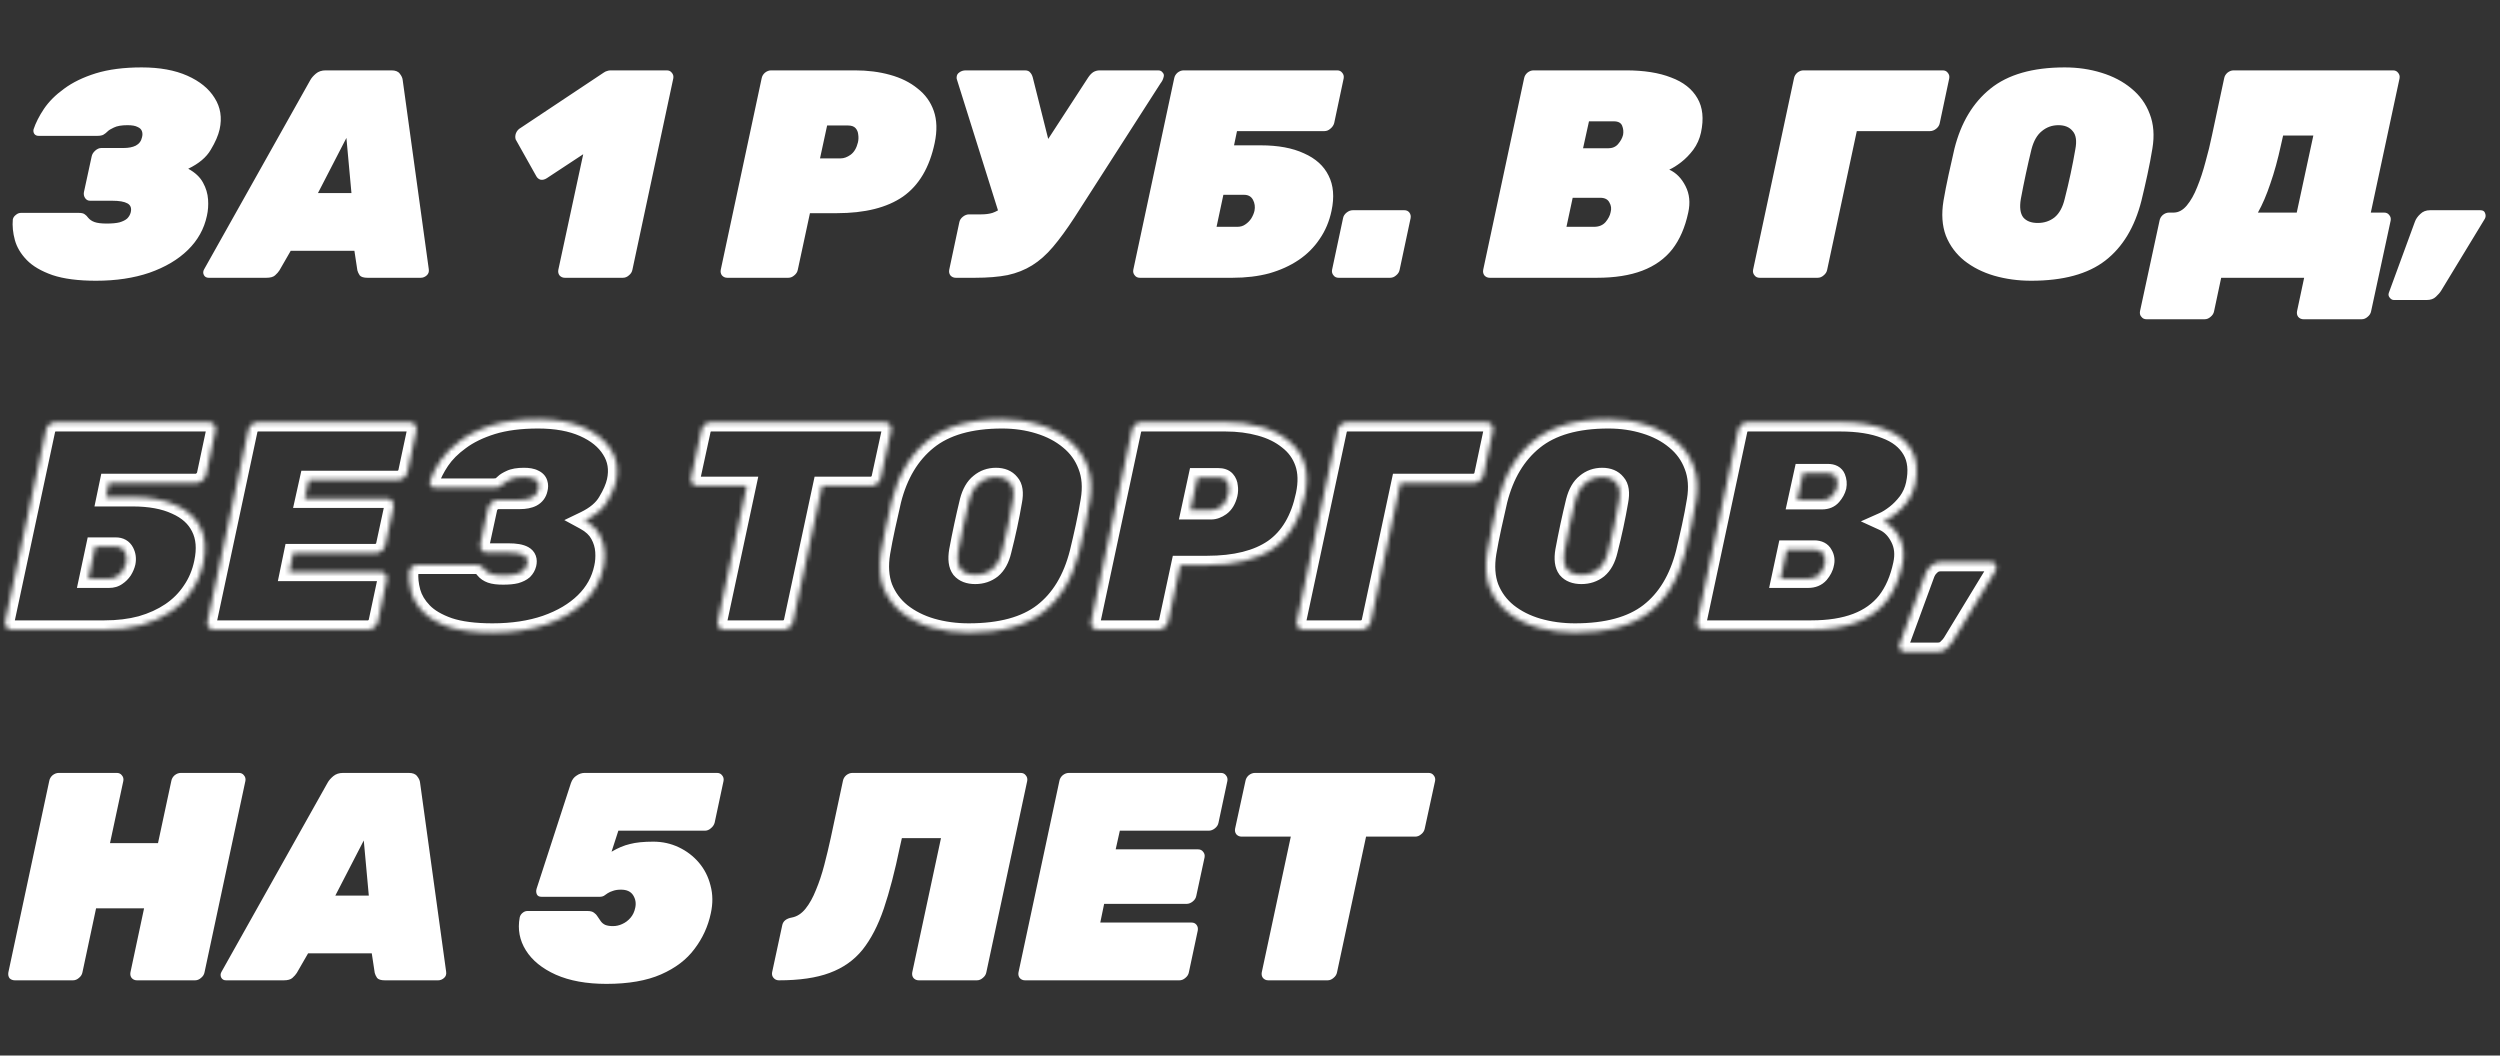 <?xml version="1.0" encoding="UTF-8"?> <svg xmlns="http://www.w3.org/2000/svg" width="540" height="228" viewBox="0 0 540 228" fill="none"><rect x="0" y="0" width="540" height="228" fill="#333333" stroke="none"/><mask id="path-1-inside-1_998_90" fill="white"><path d="M2.512 136C2.043 136 1.68 135.829 1.424 135.488C1.125 135.147 1.019 134.741 1.104 134.272L9.936 92.928C10.021 92.459 10.256 92.053 10.64 91.712C11.067 91.371 11.515 91.2 11.984 91.2H45.136C45.605 91.2 45.968 91.371 46.224 91.712C46.523 92.053 46.629 92.459 46.544 92.928L44.496 102.592C44.368 103.061 44.091 103.467 43.664 103.808C43.28 104.149 42.853 104.32 42.384 104.32H23.504L22.864 107.392H28.624C32.379 107.392 35.493 107.968 37.968 109.12C40.485 110.229 42.256 111.829 43.28 113.92C44.347 116.011 44.56 118.549 43.92 121.536C43.451 123.797 42.597 125.824 41.36 127.616C40.165 129.408 38.651 130.923 36.816 132.16C34.981 133.397 32.869 134.357 30.48 135.04C28.091 135.68 25.445 136 22.544 136H2.512ZM19.088 124.992H23.568C24.251 124.992 24.827 124.821 25.296 124.48C25.808 124.139 26.235 123.712 26.576 123.2C26.917 122.645 27.152 122.091 27.28 121.536C27.451 120.683 27.344 119.893 26.96 119.168C26.576 118.443 25.936 118.08 25.04 118.08H20.56L19.088 124.992ZM46.216 136C45.747 136 45.363 135.829 45.064 135.488C44.808 135.147 44.723 134.741 44.808 134.272L53.64 92.928C53.725 92.459 53.96 92.053 54.344 91.712C54.771 91.371 55.219 91.2 55.688 91.2H88.52C88.989 91.2 89.352 91.371 89.608 91.712C89.907 92.053 90.013 92.459 89.928 92.928L88.008 101.952C87.923 102.421 87.667 102.827 87.24 103.168C86.813 103.509 86.365 103.68 85.896 103.68H66.696L65.8 107.712H83.592C84.061 107.712 84.424 107.883 84.68 108.224C84.979 108.565 85.085 108.971 85 109.44L83.208 117.76C83.123 118.229 82.867 118.635 82.44 118.976C82.013 119.317 81.565 119.488 81.096 119.488H63.304L62.472 123.52H82.184C82.653 123.52 83.016 123.691 83.272 124.032C83.528 124.373 83.613 124.779 83.528 125.248L81.608 134.272C81.523 134.741 81.267 135.147 80.84 135.488C80.456 135.829 80.029 136 79.56 136H46.216ZM106.377 136.64C102.537 136.64 99.401 136.235 96.969 135.424C94.537 134.571 92.681 133.483 91.401 132.16C90.121 130.837 89.268 129.408 88.841 127.872C88.414 126.293 88.265 124.8 88.393 123.392C88.478 123.008 88.692 122.688 89.033 122.432C89.374 122.133 89.737 121.984 90.121 121.984H102.665C103.262 121.984 103.689 122.091 103.945 122.304C104.201 122.475 104.436 122.709 104.649 123.008C104.99 123.435 105.46 123.755 106.057 123.968C106.654 124.181 107.529 124.288 108.681 124.288C109.833 124.288 110.75 124.203 111.433 124.032C112.158 123.819 112.713 123.541 113.097 123.2C113.481 122.816 113.737 122.368 113.865 121.856C114.078 120.96 113.844 120.32 113.161 119.936C112.478 119.552 111.39 119.36 109.897 119.36H105.097C104.628 119.36 104.265 119.168 104.009 118.784C103.753 118.4 103.668 117.973 103.753 117.504L105.417 109.824C105.502 109.355 105.758 108.928 106.185 108.544C106.612 108.16 107.06 107.968 107.529 107.968H112.329C113.396 107.968 114.27 107.797 114.953 107.456C115.678 107.072 116.126 106.475 116.297 105.664C116.425 105.195 116.425 104.768 116.297 104.384C116.169 103.957 115.849 103.637 115.337 103.424C114.868 103.168 114.142 103.04 113.161 103.04C111.881 103.04 110.9 103.211 110.217 103.552C109.577 103.851 109.15 104.107 108.937 104.32C108.596 104.661 108.276 104.917 107.977 105.088C107.678 105.259 107.23 105.344 106.633 105.344H93.961C93.577 105.344 93.278 105.216 93.065 104.96C92.852 104.661 92.788 104.32 92.873 103.936C93.342 102.528 94.089 101.056 95.113 99.52C96.18 97.941 97.63 96.491 99.465 95.168C101.3 93.803 103.582 92.693 106.313 91.84C109.086 90.987 112.393 90.56 116.233 90.56C120.116 90.56 123.401 91.157 126.089 92.352C128.777 93.547 130.74 95.147 131.977 97.152C133.257 99.157 133.62 101.419 133.065 103.936C132.766 105.259 132.126 106.731 131.145 108.352C130.206 109.973 128.585 111.339 126.281 112.448C127.774 113.259 128.841 114.261 129.481 115.456C130.121 116.608 130.484 117.824 130.569 119.104C130.654 120.341 130.569 121.515 130.313 122.624C129.716 125.44 128.35 127.893 126.217 129.984C124.084 132.075 121.31 133.717 117.897 134.912C114.526 136.064 110.686 136.64 106.377 136.64ZM156.449 136C155.979 136 155.595 135.829 155.297 135.488C155.041 135.147 154.955 134.741 155.041 134.272L161.312 104.96H150.689C150.219 104.96 149.835 104.789 149.536 104.448C149.281 104.107 149.195 103.701 149.281 103.232L151.521 92.928C151.606 92.459 151.841 92.053 152.225 91.712C152.651 91.371 153.099 91.2 153.569 91.2H191.073C191.542 91.2 191.905 91.371 192.161 91.712C192.459 92.053 192.566 92.459 192.481 92.928L190.241 103.232C190.155 103.701 189.899 104.107 189.473 104.448C189.089 104.789 188.662 104.96 188.193 104.96H177.569L171.297 134.272C171.211 134.741 170.955 135.147 170.529 135.488C170.145 135.829 169.718 136 169.249 136H156.449ZM209.239 136.64C206.423 136.64 203.756 136.277 201.239 135.552C198.764 134.827 196.61 133.739 194.775 132.288C192.983 130.837 191.66 129.045 190.807 126.912C189.996 124.736 189.826 122.219 190.295 119.36C190.594 117.611 190.956 115.755 191.383 113.792C191.81 111.829 192.236 109.931 192.663 108.096C194.071 102.507 196.652 98.197 200.407 95.168C204.204 92.096 209.559 90.56 216.471 90.56C219.287 90.56 221.932 90.944 224.407 91.712C226.924 92.48 229.079 93.611 230.871 95.104C232.706 96.597 234.028 98.432 234.839 100.608C235.692 102.784 235.884 105.28 235.415 108.096C235.116 109.931 234.754 111.829 234.327 113.792C233.9 115.755 233.474 117.611 233.047 119.36C231.596 125.077 228.994 129.387 225.239 132.288C221.484 135.189 216.151 136.64 209.239 136.64ZM210.647 124.16C212.055 124.16 213.271 123.755 214.295 122.944C215.319 122.091 216.044 120.768 216.471 118.976C216.94 117.141 217.367 115.328 217.751 113.536C218.135 111.744 218.476 109.973 218.775 108.224C219.116 106.432 218.924 105.131 218.199 104.32C217.516 103.467 216.492 103.04 215.127 103.04C213.762 103.04 212.567 103.467 211.543 104.32C210.519 105.131 209.772 106.432 209.303 108.224C208.876 109.973 208.471 111.744 208.087 113.536C207.703 115.328 207.34 117.141 206.999 118.976C206.7 120.768 206.871 122.091 207.511 122.944C208.194 123.755 209.239 124.16 210.647 124.16ZM237.091 136C236.622 136 236.238 135.829 235.939 135.488C235.683 135.147 235.598 134.741 235.683 134.272L244.515 92.928C244.6 92.459 244.835 92.053 245.219 91.712C245.646 91.371 246.094 91.2 246.563 91.2H264.675C267.406 91.2 269.923 91.52 272.227 92.16C274.574 92.8 276.558 93.781 278.179 95.104C279.843 96.384 281.016 98.005 281.699 99.968C282.382 101.931 282.446 104.235 281.891 106.88C280.782 112.171 278.499 116.032 275.043 118.464C271.587 120.853 266.808 122.048 260.707 122.048H254.947L252.323 134.272C252.238 134.741 251.982 135.147 251.555 135.488C251.171 135.829 250.744 136 250.275 136H237.091ZM257.123 110.208H261.603C262.286 110.208 262.99 109.952 263.715 109.44C264.483 108.885 265.016 107.989 265.315 106.752C265.443 106.197 265.464 105.643 265.379 105.088C265.336 104.533 265.144 104.064 264.803 103.68C264.462 103.296 263.907 103.104 263.139 103.104H258.659L257.123 110.208ZM281.512 136C281.043 136 280.68 135.829 280.424 135.488C280.125 135.147 280.019 134.741 280.104 134.272L288.936 92.928C289.021 92.459 289.256 92.053 289.64 91.712C290.067 91.371 290.515 91.2 290.984 91.2H321.064C321.533 91.2 321.896 91.371 322.152 91.712C322.451 92.053 322.557 92.459 322.472 92.928L320.424 102.592C320.339 103.061 320.083 103.467 319.656 103.808C319.229 104.149 318.781 104.32 318.312 104.32H302.504L296.104 134.272C296.019 134.741 295.763 135.147 295.336 135.488C294.952 135.829 294.525 136 294.056 136H281.512ZM340.177 136.64C337.361 136.64 334.694 136.277 332.177 135.552C329.702 134.827 327.547 133.739 325.713 132.288C323.921 130.837 322.598 129.045 321.745 126.912C320.934 124.736 320.763 122.219 321.233 119.36C321.531 117.611 321.894 115.755 322.321 113.792C322.747 111.829 323.174 109.931 323.601 108.096C325.009 102.507 327.59 98.197 331.345 95.168C335.142 92.096 340.497 90.56 347.409 90.56C350.225 90.56 352.87 90.944 355.345 91.712C357.862 92.48 360.017 93.611 361.809 95.104C363.643 96.597 364.966 98.432 365.777 100.608C366.63 102.784 366.822 105.28 366.353 108.096C366.054 109.931 365.691 111.829 365.265 113.792C364.838 115.755 364.411 117.611 363.985 119.36C362.534 125.077 359.931 129.387 356.177 132.288C352.422 135.189 347.089 136.64 340.177 136.64ZM341.585 124.16C342.993 124.16 344.209 123.755 345.233 122.944C346.257 122.091 346.982 120.768 347.409 118.976C347.878 117.141 348.305 115.328 348.689 113.536C349.073 111.744 349.414 109.973 349.713 108.224C350.054 106.432 349.862 105.131 349.137 104.32C348.454 103.467 347.43 103.04 346.065 103.04C344.699 103.04 343.505 103.467 342.481 104.32C341.457 105.131 340.71 106.432 340.241 108.224C339.814 109.973 339.409 111.744 339.025 113.536C338.641 115.328 338.278 117.141 337.937 118.976C337.638 120.768 337.809 122.091 338.449 122.944C339.131 123.755 340.177 124.16 341.585 124.16ZM368.029 136C367.559 136 367.175 135.829 366.877 135.488C366.62 135.147 366.535 134.741 366.62 134.272L375.453 92.928C375.538 92.459 375.773 92.053 376.157 91.712C376.583 91.371 377.031 91.2 377.501 91.2H397.469C401.351 91.2 404.594 91.712 407.197 92.736C409.842 93.717 411.741 95.211 412.893 97.216C414.045 99.179 414.301 101.653 413.661 104.64C413.362 106.005 412.807 107.243 411.997 108.352C411.186 109.419 410.311 110.315 409.373 111.04C408.434 111.765 407.581 112.299 406.812 112.64C408.306 113.323 409.479 114.517 410.333 116.224C411.186 117.888 411.378 119.787 410.909 121.92C410.226 125.12 409.074 127.765 407.453 129.856C405.831 131.904 403.677 133.44 400.989 134.464C398.301 135.488 395.037 136 391.197 136H368.029ZM384.605 124.992H390.557C391.623 124.992 392.455 124.651 393.053 123.968C393.65 123.243 394.013 122.539 394.141 121.856C394.354 121.088 394.269 120.384 393.885 119.744C393.543 119.061 392.882 118.72 391.901 118.72H385.949L384.605 124.992ZM388.189 108.032H393.565C394.503 108.032 395.229 107.733 395.741 107.136C396.295 106.496 396.658 105.835 396.829 105.152C396.957 104.469 396.893 103.808 396.637 103.168C396.381 102.528 395.783 102.208 394.845 102.208H389.469L388.189 108.032ZM415.926 123.904C416.139 123.307 416.523 122.752 417.078 122.24C417.633 121.685 418.337 121.408 419.19 121.408H430.07C430.625 121.408 430.966 121.621 431.094 122.048C431.265 122.475 431.243 122.88 431.03 123.264L421.622 138.752C421.366 139.179 420.982 139.627 420.47 140.096C420.001 140.565 419.339 140.8 418.486 140.8H411.382C411.041 140.8 410.742 140.629 410.486 140.288C410.23 139.989 410.166 139.648 410.294 139.264L415.926 123.904Z"></path></mask><path d="M1.424 135.488L3.024 134.288L2.979 134.228L2.929 134.171L1.424 135.488ZM1.104 134.272L-0.852 133.854L-0.858 133.884L-0.864 133.914L1.104 134.272ZM9.936 92.928L11.892 93.346L11.898 93.316L11.904 93.286L9.936 92.928ZM10.64 91.712L9.391 90.15L9.35 90.183L9.311 90.217L10.64 91.712ZM46.224 91.712L44.624 92.912L44.669 92.972L44.719 93.029L46.224 91.712ZM46.544 92.928L48.501 93.343L48.507 93.314L48.512 93.286L46.544 92.928ZM44.496 102.592L46.425 103.118L46.441 103.063L46.453 103.007L44.496 102.592ZM43.664 103.808L42.415 102.246L42.374 102.279L42.335 102.313L43.664 103.808ZM23.504 104.32V102.32H21.878L21.546 103.912L23.504 104.32ZM22.864 107.392L20.906 106.984L20.404 109.392H22.864V107.392ZM37.968 109.12L37.124 110.933L37.143 110.942L37.161 110.95L37.968 109.12ZM43.28 113.92L41.484 114.8L41.491 114.814L41.498 114.829L43.28 113.92ZM43.92 121.536L41.964 121.117L41.962 121.13L43.92 121.536ZM41.36 127.616L39.714 126.48L39.705 126.493L39.696 126.507L41.36 127.616ZM36.816 132.16L35.698 130.502L36.816 132.16ZM30.48 135.04L30.997 136.972L31.014 136.968L31.029 136.963L30.48 135.04ZM19.088 124.992L17.132 124.575L16.617 126.992H19.088V124.992ZM25.296 124.48L24.187 122.816L24.153 122.839L24.12 122.863L25.296 124.48ZM26.576 123.2L28.24 124.309L28.26 124.279L28.279 124.248L26.576 123.2ZM27.28 121.536L29.229 121.986L29.235 121.957L29.241 121.928L27.28 121.536ZM26.96 119.168L28.728 118.232L26.96 119.168ZM20.56 118.08V116.08H18.941L18.604 117.663L20.56 118.08ZM2.512 134C2.522 134 2.613 134.003 2.74 134.062C2.873 134.125 2.969 134.215 3.024 134.288L-0.176 136.688C0.499 137.588 1.486 138 2.512 138V134ZM2.929 134.171C2.966 134.213 3.022 134.299 3.054 134.419C3.085 134.536 3.074 134.616 3.072 134.63L-0.864 133.914C-1.052 134.947 -0.805 135.978 -0.081 136.805L2.929 134.171ZM3.06 134.69L11.892 93.346L7.98 92.51L-0.852 133.854L3.06 134.69ZM11.904 93.286C11.905 93.282 11.905 93.279 11.906 93.277C11.906 93.276 11.906 93.275 11.906 93.275C11.906 93.275 11.906 93.275 11.906 93.275C11.906 93.275 11.906 93.275 11.907 93.274C11.907 93.273 11.921 93.249 11.969 93.207L9.311 90.217C8.621 90.831 8.14 91.626 7.968 92.57L11.904 93.286ZM11.889 93.274C11.963 93.215 12.003 93.199 12.008 93.197C12.011 93.196 12.008 93.197 12.002 93.198C11.995 93.2 11.989 93.2 11.984 93.2V89.2C10.988 89.2 10.111 89.574 9.391 90.15L11.889 93.274ZM11.984 93.2H45.136V89.2H11.984V93.2ZM45.136 93.2C45.126 93.2 45.035 93.197 44.908 93.138C44.775 93.075 44.679 92.985 44.624 92.912L47.824 90.512C47.149 89.612 46.162 89.2 45.136 89.2V93.2ZM44.719 93.029C44.682 92.987 44.626 92.901 44.594 92.781C44.563 92.664 44.574 92.584 44.576 92.57L48.512 93.286C48.7 92.253 48.453 91.222 47.729 90.395L44.719 93.029ZM44.587 92.513L42.539 102.177L46.453 103.007L48.501 93.343L44.587 92.513ZM42.566 102.066C42.563 102.077 42.553 102.135 42.415 102.246L44.913 105.37C45.628 104.798 46.173 104.046 46.425 103.118L42.566 102.066ZM42.335 102.313C42.315 102.331 42.303 102.339 42.3 102.341C42.297 102.343 42.302 102.34 42.313 102.335C42.325 102.33 42.339 102.326 42.354 102.323C42.369 102.32 42.379 102.32 42.384 102.32V106.32C43.391 106.32 44.28 105.936 44.993 105.303L42.335 102.313ZM42.384 102.32H23.504V106.32H42.384V102.32ZM21.546 103.912L20.906 106.984L24.822 107.8L25.462 104.728L21.546 103.912ZM22.864 109.392H28.624V105.392H22.864V109.392ZM28.624 109.392C32.19 109.392 34.993 109.941 37.124 110.933L38.812 107.307C35.993 105.995 32.567 105.392 28.624 105.392V109.392ZM37.161 110.95C39.329 111.906 40.704 113.207 41.484 114.8L45.076 113.04C43.808 110.452 41.641 108.553 38.775 107.29L37.161 110.95ZM41.498 114.829C42.3 116.401 42.537 118.443 41.964 121.117L45.876 121.955C46.583 118.656 46.393 115.621 45.062 113.011L41.498 114.829ZM41.962 121.13C41.543 123.145 40.791 124.921 39.714 126.48L43.006 128.752C44.404 126.727 45.358 124.449 45.878 121.942L41.962 121.13ZM39.696 126.507C38.65 128.076 37.322 129.406 35.698 130.502L37.934 133.818C39.979 132.439 41.681 130.74 43.024 128.725L39.696 126.507ZM35.698 130.502C34.057 131.608 32.142 132.485 29.931 133.117L31.029 136.963C33.597 136.23 35.905 135.187 37.934 133.818L35.698 130.502ZM29.962 133.108C27.768 133.696 25.3 134 22.544 134V138C25.591 138 28.413 137.664 30.997 136.972L29.962 133.108ZM22.544 134H2.512V138H22.544V134ZM19.088 126.992H23.568V122.992H19.088V126.992ZM23.568 126.992C24.596 126.992 25.604 126.729 26.472 126.097L24.12 122.863C24.049 122.914 23.905 122.992 23.568 122.992V126.992ZM26.405 126.144C27.137 125.656 27.752 125.041 28.24 124.309L24.912 122.091C24.717 122.383 24.479 122.621 24.187 122.816L26.405 126.144ZM28.279 124.248C28.718 123.535 29.046 122.78 29.229 121.986L25.331 121.086C25.259 121.401 25.116 121.756 24.873 122.152L28.279 124.248ZM29.241 121.928C29.496 120.653 29.341 119.39 28.728 118.232L25.192 120.104C25.347 120.396 25.405 120.713 25.319 121.144L29.241 121.928ZM28.728 118.232C28.378 117.573 27.867 117.003 27.178 116.612C26.498 116.227 25.759 116.08 25.04 116.08V120.08C25.13 120.08 25.182 120.089 25.204 120.094C25.225 120.099 25.222 120.101 25.206 120.092C25.189 120.082 25.175 120.07 25.168 120.063C25.162 120.056 25.172 120.065 25.192 120.104L28.728 118.232ZM25.04 116.08H20.56V120.08H25.04V116.08ZM18.604 117.663L17.132 124.575L21.044 125.409L22.516 118.497L18.604 117.663ZM45.064 135.488L43.464 136.688L43.509 136.748L43.559 136.805L45.064 135.488ZM44.808 134.272L42.852 133.854L42.846 133.884L42.84 133.914L44.808 134.272ZM53.64 92.928L55.596 93.346L55.602 93.316L55.608 93.286L53.64 92.928ZM54.344 91.712L53.095 90.15L53.054 90.183L53.015 90.217L54.344 91.712ZM89.608 91.712L88.008 92.912L88.053 92.972L88.103 93.029L89.608 91.712ZM89.928 92.928L91.884 93.344L91.89 93.315L91.896 93.286L89.928 92.928ZM88.008 101.952L86.052 101.536L86.046 101.565L86.04 101.594L88.008 101.952ZM66.696 103.68V101.68H65.092L64.744 103.246L66.696 103.68ZM65.8 107.712L63.848 107.278L63.307 109.712H65.8V107.712ZM84.68 108.224L83.08 109.424L83.125 109.484L83.175 109.541L84.68 108.224ZM85 109.44L86.955 109.861L86.962 109.83L86.968 109.798L85 109.44ZM83.208 117.76L81.253 117.339L81.246 117.37L81.24 117.402L83.208 117.76ZM82.44 118.976L83.689 120.538L82.44 118.976ZM63.304 119.488V117.488H61.675L61.345 119.084L63.304 119.488ZM62.472 123.52L60.513 123.116L60.017 125.52H62.472V123.52ZM83.272 124.032L84.872 122.832V122.832L83.272 124.032ZM83.528 125.248L85.484 125.664L85.49 125.635L85.496 125.606L83.528 125.248ZM81.608 134.272L79.652 133.856L79.646 133.885L79.64 133.914L81.608 134.272ZM80.84 135.488L79.591 133.926L79.55 133.959L79.511 133.993L80.84 135.488ZM46.216 134C46.228 134 46.296 134.003 46.388 134.044C46.482 134.086 46.543 134.141 46.569 134.171L43.559 136.805C44.252 137.597 45.193 138 46.216 138V134ZM46.664 134.288C46.706 134.344 46.746 134.424 46.765 134.516C46.783 134.602 46.773 134.648 46.776 134.63L42.84 133.914C42.668 134.86 42.833 135.846 43.464 136.688L46.664 134.288ZM46.764 134.69L55.596 93.346L51.684 92.51L42.852 133.854L46.764 134.69ZM55.608 93.286C55.608 93.282 55.609 93.279 55.61 93.277C55.61 93.276 55.61 93.275 55.61 93.275C55.61 93.275 55.61 93.275 55.61 93.275C55.61 93.275 55.61 93.275 55.611 93.274C55.611 93.273 55.625 93.249 55.673 93.207L53.015 90.217C52.325 90.831 51.844 91.626 51.672 92.57L55.608 93.286ZM55.593 93.274C55.667 93.215 55.707 93.199 55.712 93.197C55.715 93.196 55.712 93.197 55.706 93.198C55.699 93.2 55.693 93.2 55.688 93.2V89.2C54.692 89.2 53.815 89.574 53.095 90.15L55.593 93.274ZM55.688 93.2H88.52V89.2H55.688V93.2ZM88.52 93.2C88.51 93.2 88.419 93.197 88.292 93.138C88.159 93.075 88.063 92.985 88.008 92.912L91.208 90.512C90.533 89.612 89.546 89.2 88.52 89.2V93.2ZM88.103 93.029C88.066 92.987 88.01 92.901 87.978 92.781C87.947 92.664 87.958 92.584 87.96 92.57L91.896 93.286C92.084 92.253 91.837 91.222 91.113 90.395L88.103 93.029ZM87.972 92.512L86.052 101.536L89.964 102.368L91.884 93.344L87.972 92.512ZM86.04 101.594C86.041 101.587 86.044 101.577 86.049 101.565C86.053 101.553 86.058 101.544 86.061 101.54C86.067 101.53 86.054 101.555 85.991 101.606L88.489 104.73C89.235 104.134 89.792 103.323 89.976 102.31L86.04 101.594ZM85.991 101.606C85.917 101.665 85.877 101.681 85.872 101.683C85.869 101.684 85.872 101.683 85.878 101.682C85.885 101.68 85.891 101.68 85.896 101.68V105.68C86.892 105.68 87.769 105.306 88.489 104.73L85.991 101.606ZM85.896 101.68H66.696V105.68H85.896V101.68ZM64.744 103.246L63.848 107.278L67.752 108.146L68.648 104.114L64.744 103.246ZM65.8 109.712H83.592V105.712H65.8V109.712ZM83.592 109.712C83.582 109.712 83.491 109.709 83.364 109.65C83.231 109.587 83.135 109.497 83.08 109.424L86.28 107.024C85.605 106.124 84.618 105.712 83.592 105.712V109.712ZM83.175 109.541C83.138 109.499 83.082 109.413 83.05 109.293C83.019 109.176 83.03 109.096 83.032 109.082L86.968 109.798C87.156 108.765 86.909 107.734 86.185 106.907L83.175 109.541ZM83.045 109.019L81.253 117.339L85.163 118.181L86.955 109.861L83.045 109.019ZM81.24 117.402C81.242 117.395 81.244 117.385 81.249 117.373C81.254 117.361 81.258 117.352 81.261 117.348C81.267 117.338 81.254 117.363 81.191 117.414L83.689 120.538C84.435 119.942 84.992 119.131 85.176 118.118L81.24 117.402ZM81.191 117.414C81.117 117.473 81.077 117.489 81.072 117.491C81.069 117.492 81.072 117.491 81.078 117.49C81.085 117.488 81.091 117.488 81.096 117.488V121.488C82.092 121.488 82.969 121.114 83.689 120.538L81.191 117.414ZM81.096 117.488H63.304V121.488H81.096V117.488ZM61.345 119.084L60.513 123.116L64.431 123.924L65.263 119.892L61.345 119.084ZM62.472 125.52H82.184V121.52H62.472V125.52ZM82.184 125.52C82.174 125.52 82.083 125.517 81.956 125.458C81.823 125.395 81.727 125.305 81.672 125.232L84.872 122.832C84.197 121.932 83.21 121.52 82.184 121.52V125.52ZM81.672 125.232C81.63 125.176 81.59 125.096 81.571 125.004C81.553 124.918 81.564 124.872 81.56 124.89L85.496 125.606C85.668 124.66 85.503 123.674 84.872 122.832L81.672 125.232ZM81.572 124.832L79.652 133.856L83.564 134.688L85.484 125.664L81.572 124.832ZM79.64 133.914C79.641 133.907 79.644 133.897 79.649 133.885C79.653 133.873 79.658 133.864 79.661 133.86C79.667 133.85 79.654 133.875 79.591 133.926L82.089 137.05C82.835 136.454 83.392 135.643 83.576 134.63L79.64 133.914ZM79.511 133.993C79.491 134.011 79.479 134.019 79.476 134.021C79.473 134.023 79.478 134.02 79.489 134.015C79.501 134.01 79.515 134.006 79.53 134.003C79.545 134 79.555 134 79.56 134V138C80.567 138 81.456 137.616 82.169 136.983L79.511 133.993ZM79.56 134H46.216V138H79.56V134ZM96.969 135.424L96.307 137.311L96.322 137.316L96.337 137.321L96.969 135.424ZM91.401 132.16L92.838 130.769L91.401 132.16ZM88.841 127.872L86.91 128.394L86.914 128.407L88.841 127.872ZM88.393 123.392L86.441 122.958L86.413 123.083L86.401 123.211L88.393 123.392ZM89.033 122.432L90.233 124.032L90.293 123.987L90.35 123.937L89.033 122.432ZM103.945 122.304L102.665 123.84L102.747 123.909L102.836 123.968L103.945 122.304ZM104.649 123.008L103.022 124.17L103.053 124.215L103.087 124.257L104.649 123.008ZM111.433 124.032L111.918 125.972L111.958 125.962L111.997 125.951L111.433 124.032ZM113.097 123.2L114.426 124.695L114.47 124.656L114.511 124.614L113.097 123.2ZM113.865 121.856L115.805 122.341L115.808 122.33L115.811 122.319L113.865 121.856ZM113.161 119.936L114.142 118.193L113.161 119.936ZM103.753 117.504L101.798 117.08L101.791 117.113L101.785 117.146L103.753 117.504ZM105.417 109.824L107.372 110.248L107.379 110.215L107.385 110.182L105.417 109.824ZM106.185 108.544L107.523 110.031H107.523L106.185 108.544ZM114.953 107.456L115.847 109.245L115.868 109.234L115.889 109.224L114.953 107.456ZM116.297 105.664L114.367 105.138L114.352 105.194L114.34 105.252L116.297 105.664ZM116.297 104.384L114.381 104.959L114.39 104.988L114.4 105.016L116.297 104.384ZM115.337 103.424L114.379 105.18L114.471 105.23L114.568 105.27L115.337 103.424ZM110.217 103.552L111.063 105.364L111.087 105.353L111.111 105.341L110.217 103.552ZM108.937 104.32L107.523 102.906L107.523 102.906L108.937 104.32ZM107.977 105.088L108.969 106.824H108.969L107.977 105.088ZM93.065 104.96L91.438 106.122L91.481 106.183L91.529 106.24L93.065 104.96ZM92.873 103.936L90.976 103.304L90.943 103.401L90.921 103.502L92.873 103.936ZM95.113 99.52L93.456 98.4L93.449 98.411L95.113 99.52ZM99.465 95.168L100.635 96.79L100.647 96.781L100.659 96.772L99.465 95.168ZM106.313 91.84L105.725 89.928L105.716 89.931L106.313 91.84ZM126.089 92.352L125.277 94.18L126.089 92.352ZM131.977 97.152L130.275 98.202L130.283 98.215L130.291 98.228L131.977 97.152ZM133.065 103.936L135.016 104.377L135.018 104.366L133.065 103.936ZM131.145 108.352L129.434 107.316L129.424 107.333L129.414 107.35L131.145 108.352ZM126.281 112.448L125.413 110.646L121.892 112.341L125.327 114.206L126.281 112.448ZM129.481 115.456L127.718 116.4L127.725 116.414L127.733 116.427L129.481 115.456ZM130.569 119.104L128.573 119.237L128.574 119.242L130.569 119.104ZM130.313 122.624L128.364 122.174L128.36 122.192L128.357 122.209L130.313 122.624ZM117.897 134.912L118.544 136.805L118.551 136.802L118.558 136.8L117.897 134.912ZM106.377 134.64C102.656 134.64 99.755 134.244 97.602 133.527L96.337 137.321C99.047 138.225 102.418 138.64 106.377 138.64V134.64ZM97.631 133.537C95.382 132.748 93.833 131.797 92.838 130.769L89.964 133.551C91.529 135.168 93.692 136.394 96.307 137.311L97.631 133.537ZM92.838 130.769C91.754 129.649 91.092 128.504 90.768 127.337L86.914 128.407C87.443 130.312 88.488 132.026 89.964 133.551L92.838 130.769ZM90.772 127.35C90.397 125.965 90.281 124.711 90.385 123.573L86.401 123.211C86.249 124.889 86.431 126.622 86.91 128.394L90.772 127.35ZM90.345 123.826C90.336 123.869 90.315 123.923 90.281 123.973C90.249 124.022 90.224 124.039 90.233 124.032L87.833 120.832C87.145 121.348 86.639 122.067 86.441 122.958L90.345 123.826ZM90.35 123.937C90.381 123.91 90.373 123.925 90.323 123.945C90.268 123.968 90.196 123.984 90.121 123.984V119.984C89.167 119.984 88.352 120.37 87.716 120.927L90.35 123.937ZM90.121 123.984H102.665V119.984H90.121V123.984ZM102.665 123.984C102.756 123.984 102.824 123.988 102.874 123.993C102.923 123.998 102.946 124.004 102.948 124.004C102.95 124.005 102.921 123.998 102.872 123.975C102.822 123.952 102.748 123.91 102.665 123.84L105.225 120.768C104.419 120.095 103.399 119.984 102.665 119.984V123.984ZM102.836 123.968C102.855 123.981 102.923 124.032 103.022 124.17L106.276 121.846C105.949 121.387 105.547 120.968 105.054 120.64L102.836 123.968ZM103.087 124.257C103.696 125.018 104.495 125.534 105.384 125.851L106.73 122.085C106.425 121.976 106.285 121.852 106.211 121.759L103.087 124.257ZM105.384 125.851C106.307 126.181 107.455 126.288 108.681 126.288V122.288C107.603 122.288 107.002 122.182 106.73 122.085L105.384 125.851ZM108.681 126.288C109.907 126.288 111.009 126.2 111.918 125.972L110.948 122.092C110.492 122.206 109.759 122.288 108.681 122.288V126.288ZM111.997 125.951C112.883 125.69 113.742 125.302 114.426 124.695L111.768 121.705C111.684 121.78 111.434 121.947 110.869 122.113L111.997 125.951ZM114.511 124.614C115.144 123.982 115.587 123.215 115.805 122.341L111.925 121.371C111.887 121.521 111.818 121.65 111.683 121.786L114.511 124.614ZM115.811 122.319C115.977 121.62 116.019 120.813 115.727 120.015C115.421 119.182 114.832 118.581 114.142 118.193L112.18 121.679C112.186 121.682 112.15 121.663 112.099 121.606C112.046 121.547 112.001 121.473 111.971 121.393C111.913 121.235 111.966 121.196 111.919 121.393L115.811 122.319ZM114.142 118.193C112.994 117.548 111.474 117.36 109.897 117.36V121.36C111.306 121.36 111.962 121.556 112.18 121.679L114.142 118.193ZM109.897 117.36H105.097V121.36H109.897V117.36ZM105.097 117.36C105.141 117.36 105.263 117.371 105.409 117.448C105.556 117.526 105.64 117.625 105.673 117.675L102.345 119.893C102.979 120.845 103.973 121.36 105.097 121.36V117.36ZM105.673 117.675C105.681 117.687 105.703 117.726 105.714 117.784C105.726 117.841 105.719 117.872 105.721 117.862L101.785 117.146C101.611 118.106 101.791 119.062 102.345 119.893L105.673 117.675ZM105.708 117.928L107.372 110.248L103.462 109.4L101.798 117.08L105.708 117.928ZM107.385 110.182C107.382 110.194 107.379 110.197 107.388 110.181C107.399 110.162 107.435 110.11 107.523 110.031L104.847 107.057C104.16 107.675 103.629 108.478 103.449 109.466L107.385 110.182ZM107.523 110.031C107.602 109.96 107.638 109.946 107.629 109.95C107.624 109.952 107.611 109.957 107.591 109.962C107.57 109.966 107.549 109.968 107.529 109.968V105.968C106.461 105.968 105.555 106.42 104.847 107.057L107.523 110.031ZM107.529 109.968H112.329V105.968H107.529V109.968ZM112.329 109.968C113.59 109.968 114.799 109.769 115.847 109.245L114.059 105.667C113.742 105.826 113.201 105.968 112.329 105.968V109.968ZM115.889 109.224C117.145 108.559 117.962 107.461 118.254 106.076L114.34 105.252C114.29 105.488 114.212 105.585 114.017 105.688L115.889 109.224ZM118.227 106.19C118.437 105.418 118.471 104.58 118.194 103.752L114.4 105.016C114.392 104.994 114.393 104.982 114.393 104.992C114.393 105.005 114.391 105.051 114.367 105.138L118.227 106.19ZM118.213 103.809C117.871 102.67 117.023 101.96 116.106 101.578L114.568 105.27C114.635 105.298 114.608 105.3 114.547 105.238C114.516 105.207 114.481 105.165 114.45 105.113C114.419 105.061 114.396 105.007 114.381 104.959L118.213 103.809ZM116.295 101.668C115.377 101.168 114.24 101.04 113.161 101.04V105.04C113.571 105.04 113.876 105.067 114.093 105.106C114.317 105.145 114.392 105.187 114.379 105.18L116.295 101.668ZM113.161 101.04C111.754 101.04 110.411 101.219 109.323 101.763L111.111 105.341C111.389 105.202 112.008 105.04 113.161 105.04V101.04ZM109.371 101.74C108.728 102.04 108.009 102.42 107.523 102.906L110.351 105.734C110.292 105.793 110.295 105.774 110.446 105.683C110.581 105.602 110.782 105.495 111.063 105.364L109.371 101.74ZM107.523 102.906C107.261 103.168 107.081 103.297 106.985 103.352L108.969 106.824C109.47 106.538 109.931 106.155 110.351 105.734L107.523 102.906ZM106.985 103.352C107.078 103.298 107.116 103.301 107.043 103.315C106.973 103.329 106.842 103.344 106.633 103.344V107.344C107.355 107.344 108.221 107.252 108.969 106.824L106.985 103.352ZM106.633 103.344H93.961V107.344H106.633V103.344ZM93.961 103.344C93.991 103.344 94.096 103.349 94.237 103.41C94.385 103.473 94.511 103.572 94.601 103.68L91.529 106.24C92.182 107.025 93.085 107.344 93.961 107.344V103.344ZM94.692 103.798C94.745 103.871 94.798 103.98 94.823 104.111C94.847 104.239 94.834 104.333 94.825 104.37L90.921 103.502C90.722 104.395 90.868 105.326 91.438 106.122L94.692 103.798ZM94.77 104.568C95.172 103.364 95.829 102.052 96.777 100.629L93.449 98.411C92.349 100.06 91.513 101.692 90.976 103.304L94.77 104.568ZM96.77 100.64C97.683 99.289 98.956 98.001 100.635 96.79L98.295 93.546C96.305 94.981 94.676 96.594 93.456 98.4L96.77 100.64ZM100.659 96.772C102.274 95.57 104.342 94.551 106.91 93.749L105.716 89.931C102.823 90.835 100.325 92.035 98.271 93.564L100.659 96.772ZM106.901 93.752C109.434 92.972 112.532 92.56 116.233 92.56V88.56C112.254 88.56 108.739 89.001 105.725 89.928L106.901 93.752ZM116.233 92.56C119.921 92.56 122.912 93.129 125.277 94.18L126.901 90.524C123.89 89.186 120.31 88.56 116.233 88.56V92.56ZM125.277 94.18C127.688 95.251 129.296 96.616 130.275 98.202L133.679 96.102C132.183 93.677 129.866 91.842 126.901 90.524L125.277 94.18ZM130.291 98.228C131.261 99.747 131.563 101.458 131.112 103.506L135.018 104.366C135.676 101.379 135.253 98.568 133.663 96.076L130.291 98.228ZM131.114 103.495C130.878 104.543 130.345 105.812 129.434 107.316L132.856 109.388C133.908 107.65 134.655 105.974 135.016 104.377L131.114 103.495ZM129.414 107.35C128.738 108.518 127.484 109.649 125.413 110.646L127.149 114.25C129.686 113.028 131.675 111.428 132.876 109.354L129.414 107.35ZM125.327 114.206C126.564 114.877 127.304 115.628 127.718 116.4L131.244 114.512C130.378 112.895 128.985 111.64 127.235 110.69L125.327 114.206ZM127.733 116.427C128.234 117.329 128.508 118.259 128.573 119.237L132.565 118.971C132.459 117.389 132.008 115.887 131.229 114.485L127.733 116.427ZM128.574 119.242C128.647 120.299 128.572 121.274 128.364 122.174L132.262 123.074C132.566 121.756 132.662 120.383 132.564 118.966L128.574 119.242ZM128.357 122.209C127.844 124.625 126.68 126.73 124.817 128.556L127.617 131.412C130.02 129.057 131.587 126.255 132.269 123.039L128.357 122.209ZM124.817 128.556C122.933 130.402 120.43 131.907 117.236 133.024L118.558 136.8C122.191 135.528 125.234 133.747 127.617 131.412L124.817 128.556ZM117.25 133.019C114.126 134.087 110.511 134.64 106.377 134.64V138.64C110.862 138.64 114.926 138.041 118.544 136.805L117.25 133.019ZM155.296 135.488L153.697 136.688L153.742 136.748L153.791 136.805L155.296 135.488ZM155.04 134.272L153.085 133.854L153.078 133.884L153.073 133.914L155.04 134.272ZM161.312 104.96L163.268 105.378L163.786 102.96H161.312V104.96ZM149.536 104.448L147.936 105.648L147.982 105.708L148.031 105.765L149.536 104.448ZM149.281 103.232L147.326 102.807L147.319 102.841L147.313 102.874L149.281 103.232ZM151.521 92.928L153.475 93.353L153.482 93.319L153.488 93.286L151.521 92.928ZM152.225 91.712L150.975 90.15L150.935 90.183L150.896 90.217L152.225 91.712ZM192.161 91.712L190.561 92.912L190.606 92.972L190.655 93.029L192.161 91.712ZM192.48 92.928L194.435 93.353L194.442 93.319L194.448 93.286L192.48 92.928ZM190.241 103.232L188.286 102.807L188.279 102.841L188.273 102.874L190.241 103.232ZM189.473 104.448L188.223 102.886L188.183 102.919L188.144 102.953L189.473 104.448ZM177.568 104.96V102.96H175.951L175.613 104.542L177.568 104.96ZM171.297 134.272L169.341 133.854L169.334 133.884L169.329 133.914L171.297 134.272ZM170.529 135.488L169.279 133.926L169.239 133.959L169.2 133.993L170.529 135.488ZM156.449 134C156.461 134 156.529 134.003 156.621 134.044C156.715 134.086 156.775 134.141 156.802 134.171L153.791 136.805C154.485 137.597 155.425 138 156.449 138V134ZM156.896 134.288C156.938 134.344 156.978 134.424 156.998 134.516C157.016 134.602 157.005 134.648 157.008 134.63L153.073 133.914C152.901 134.86 153.065 135.846 153.697 136.688L156.896 134.288ZM156.996 134.69L163.268 105.378L159.357 104.542L153.085 133.854L156.996 134.69ZM161.312 102.96H150.689V106.96H161.312V102.96ZM150.689 102.96C150.701 102.96 150.769 102.963 150.861 103.004C150.955 103.046 151.015 103.101 151.042 103.131L148.031 105.765C148.725 106.557 149.665 106.96 150.689 106.96V102.96ZM151.137 103.248C151.178 103.304 151.218 103.384 151.238 103.476C151.256 103.562 151.245 103.608 151.248 103.59L147.313 102.874C147.141 103.82 147.305 104.806 147.936 105.648L151.137 103.248ZM151.235 103.657L153.475 93.353L149.566 92.503L147.326 102.807L151.235 103.657ZM153.488 93.286C153.489 93.282 153.49 93.279 153.49 93.277C153.49 93.276 153.491 93.275 153.491 93.275C153.491 93.275 153.491 93.275 153.491 93.275C153.491 93.275 153.491 93.275 153.491 93.274C153.492 93.273 153.505 93.249 153.553 93.207L150.896 90.217C150.205 90.831 149.724 91.626 149.553 92.57L153.488 93.286ZM153.474 93.274C153.547 93.215 153.587 93.199 153.592 93.197C153.595 93.196 153.593 93.197 153.586 93.198C153.58 93.2 153.573 93.2 153.568 93.2V89.2C152.573 89.2 151.695 89.574 150.975 90.15L153.474 93.274ZM153.568 93.2H191.073V89.2H153.568V93.2ZM191.073 93.2C191.063 93.2 190.972 93.197 190.845 93.138C190.712 93.075 190.615 92.985 190.561 92.912L193.76 90.512C193.085 89.612 192.099 89.2 191.073 89.2V93.2ZM190.655 93.029C190.618 92.987 190.562 92.901 190.53 92.781C190.5 92.664 190.51 92.584 190.513 92.57L194.448 93.286C194.636 92.253 194.389 91.222 193.666 90.395L190.655 93.029ZM190.526 92.503L188.286 102.807L192.195 103.657L194.435 93.353L190.526 92.503ZM188.273 102.874C188.274 102.867 188.277 102.857 188.281 102.845C188.286 102.833 188.291 102.824 188.294 102.82C188.3 102.81 188.287 102.835 188.223 102.886L190.722 106.01C191.467 105.414 192.024 104.603 192.208 103.59L188.273 102.874ZM188.144 102.953C188.123 102.971 188.111 102.979 188.109 102.981C188.106 102.983 188.11 102.98 188.122 102.975C188.133 102.97 188.147 102.966 188.162 102.963C188.177 102.96 188.188 102.96 188.193 102.96V106.96C189.2 106.96 190.089 106.576 190.801 105.943L188.144 102.953ZM188.193 102.96H177.568V106.96H188.193V102.96ZM175.613 104.542L169.341 133.854L173.252 134.69L179.524 105.378L175.613 104.542ZM169.329 133.914C169.33 133.907 169.333 133.897 169.337 133.885C169.342 133.873 169.347 133.864 169.35 133.86C169.356 133.85 169.343 133.875 169.279 133.926L171.778 137.05C172.523 136.454 173.08 135.643 173.264 134.63L169.329 133.914ZM169.2 133.993C169.179 134.011 169.167 134.019 169.165 134.021C169.162 134.023 169.166 134.02 169.178 134.015C169.189 134.01 169.203 134.006 169.218 134.003C169.233 134 169.244 134 169.249 134V138C170.256 138 171.145 137.616 171.857 136.983L169.2 133.993ZM169.249 134H156.449V138H169.249V134ZM201.239 135.552L200.676 137.471L200.685 137.474L201.239 135.552ZM194.775 132.288L193.517 133.842L193.526 133.85L193.535 133.857L194.775 132.288ZM190.807 126.912L188.933 127.61L188.941 127.633L188.95 127.655L190.807 126.912ZM190.295 119.36L188.323 119.023L188.321 119.036L190.295 119.36ZM191.383 113.792L193.337 114.217L191.383 113.792ZM192.663 108.096L190.724 107.607L190.719 107.625L190.715 107.643L192.663 108.096ZM200.407 95.168L201.663 96.725L201.665 96.723L200.407 95.168ZM224.407 91.712L223.814 93.622L223.823 93.625L224.407 91.712ZM230.871 95.104L229.591 96.64L229.6 96.648L229.608 96.655L230.871 95.104ZM234.839 100.608L232.965 101.306L232.971 101.322L232.977 101.338L234.839 100.608ZM235.415 108.096L233.442 107.767L233.441 107.775L235.415 108.096ZM234.327 113.792L236.281 114.217L234.327 113.792ZM233.047 119.36L234.986 119.852L234.988 119.843L234.99 119.834L233.047 119.36ZM225.239 132.288L224.016 130.705L225.239 132.288ZM214.295 122.944L215.536 124.512L215.556 124.497L215.575 124.48L214.295 122.944ZM216.471 118.976L214.533 118.48L214.529 118.497L214.525 118.513L216.471 118.976ZM218.775 108.224L216.81 107.85L216.807 107.869L216.804 107.887L218.775 108.224ZM218.199 104.32L216.637 105.569L216.672 105.612L216.709 105.654L218.199 104.32ZM211.543 104.32L212.784 105.888L212.804 105.873L212.823 105.856L211.543 104.32ZM209.303 108.224L207.368 107.717L207.364 107.734L207.36 107.75L209.303 108.224ZM208.087 113.536L210.043 113.955L208.087 113.536ZM206.999 118.976L205.033 118.61L205.029 118.629L205.026 118.647L206.999 118.976ZM207.511 122.944L205.911 124.144L205.945 124.189L205.981 124.232L207.511 122.944ZM209.239 134.64C206.596 134.64 204.117 134.3 201.793 133.63L200.685 137.474C203.396 138.255 206.25 138.64 209.239 138.64V134.64ZM201.802 133.633C199.548 132.972 197.629 131.995 196.015 130.719L193.535 133.857C195.59 135.482 197.981 136.681 200.676 137.471L201.802 133.633ZM196.033 130.734C194.506 129.497 193.39 127.984 192.664 126.169L188.95 127.655C189.931 130.107 191.46 132.178 193.517 133.842L196.033 130.734ZM192.681 126.214C192.019 124.436 191.842 122.283 192.269 119.684L188.321 119.036C187.809 122.154 187.974 125.036 188.933 127.61L192.681 126.214ZM192.266 119.697C192.559 117.98 192.916 116.154 193.337 114.217L189.429 113.367C188.996 115.355 188.628 117.241 188.324 119.023L192.266 119.697ZM193.337 114.217C193.762 112.263 194.187 110.374 194.611 108.549L190.715 107.643C190.286 109.488 189.857 111.396 189.429 113.367L193.337 114.217ZM194.602 108.585C195.926 103.332 198.308 99.431 201.663 96.725L199.151 93.612C194.997 96.963 192.216 101.682 190.724 107.607L194.602 108.585ZM201.665 96.723C204.984 94.038 209.83 92.56 216.471 92.56V88.56C209.288 88.56 203.424 90.154 199.149 93.613L201.665 96.723ZM216.471 92.56C219.103 92.56 221.547 92.919 223.814 93.622L225 89.802C222.317 88.969 219.471 88.56 216.471 88.56V92.56ZM223.823 93.625C226.118 94.325 228.028 95.338 229.591 96.64L232.151 93.568C230.13 91.883 227.73 90.635 224.991 89.799L223.823 93.625ZM229.608 96.655C231.172 97.928 232.281 99.47 232.965 101.306L236.713 99.91C235.776 97.394 234.239 95.267 232.134 93.553L229.608 96.655ZM232.977 101.338C233.672 103.11 233.865 105.229 233.442 107.767L237.388 108.425C237.903 105.331 237.713 102.458 236.701 99.878L232.977 101.338ZM233.441 107.775C233.148 109.572 232.792 111.436 232.373 113.367L236.281 114.217C236.715 112.223 237.084 110.289 237.389 108.417L233.441 107.775ZM232.373 113.367C231.949 115.315 231.526 117.155 231.104 118.886L234.99 119.834C235.421 118.067 235.852 116.194 236.281 114.217L232.373 113.367ZM231.108 118.868C229.74 124.26 227.338 128.138 224.016 130.705L226.462 133.871C230.649 130.635 233.452 125.895 234.986 119.852L231.108 118.868ZM224.016 130.705C220.74 133.237 215.903 134.64 209.239 134.64V138.64C216.399 138.64 222.229 137.141 226.462 133.871L224.016 130.705ZM210.647 126.16C212.468 126.16 214.131 125.625 215.536 124.512L213.054 121.376C212.411 121.884 211.642 122.16 210.647 122.16V126.16ZM215.575 124.48C217.037 123.262 217.927 121.494 218.417 119.439L214.525 118.513C214.161 120.042 213.601 120.919 213.015 121.408L215.575 124.48ZM218.409 119.472C218.884 117.612 219.317 115.774 219.707 113.955L215.795 113.117C215.417 114.882 214.996 116.67 214.533 118.48L218.409 119.472ZM219.707 113.955C220.096 112.137 220.443 110.338 220.746 108.561L216.804 107.887C216.51 109.608 216.174 111.351 215.795 113.117L219.707 113.955ZM220.74 108.598C221.12 106.602 221.045 104.502 219.689 102.986L216.709 105.654C216.803 105.76 217.113 106.262 216.81 107.85L220.74 108.598ZM219.761 103.071C218.606 101.627 216.934 101.04 215.127 101.04V105.04C216.051 105.04 216.427 105.307 216.637 105.569L219.761 103.071ZM215.127 101.04C213.306 101.04 211.655 101.623 210.263 102.784L212.823 105.856C213.479 105.31 214.217 105.04 215.127 105.04V101.04ZM210.302 102.752C208.821 103.924 207.903 105.676 207.368 107.717L211.238 108.731C211.642 107.188 212.217 106.338 212.784 105.888L210.302 102.752ZM207.36 107.75C206.929 109.518 206.519 111.307 206.131 113.117L210.043 113.955C210.423 112.181 210.824 110.429 211.246 108.698L207.36 107.75ZM206.131 113.117C205.744 114.927 205.377 116.758 205.033 118.61L208.965 119.342C209.303 117.525 209.662 115.729 210.043 113.955L206.131 113.117ZM205.026 118.647C204.697 120.621 204.775 122.63 205.911 124.144L209.111 121.744C208.967 121.551 208.703 120.915 208.972 119.305L205.026 118.647ZM205.981 124.232C207.159 125.631 208.855 126.16 210.647 126.16V122.16C209.623 122.16 209.228 121.878 209.041 121.656L205.981 124.232ZM235.939 135.488L234.339 136.688L234.384 136.748L234.434 136.805L235.939 135.488ZM235.683 134.272L233.727 133.854L233.721 133.884L233.715 133.914L235.683 134.272ZM244.515 92.928L246.471 93.346L246.477 93.316L246.483 93.286L244.515 92.928ZM245.219 91.712L243.97 90.15L243.929 90.183L243.89 90.217L245.219 91.712ZM272.227 92.16L271.692 94.087L271.701 94.09L272.227 92.16ZM278.179 95.104L276.915 96.654L276.937 96.672L276.96 96.689L278.179 95.104ZM281.699 99.968L279.81 100.625L281.699 99.968ZM281.891 106.88L283.848 107.29L281.891 106.88ZM275.043 118.464L276.18 120.109L276.187 120.104L276.194 120.1L275.043 118.464ZM254.947 122.048V120.048H253.331L252.992 121.628L254.947 122.048ZM252.323 134.272L250.368 133.852L250.361 133.883L250.355 133.914L252.323 134.272ZM251.555 135.488L250.306 133.926L250.265 133.959L250.226 133.993L251.555 135.488ZM257.123 110.208L255.168 109.785L254.644 112.208H257.123V110.208ZM263.715 109.44L264.868 111.074L264.877 111.068L264.886 111.061L263.715 109.44ZM265.315 106.752L267.259 107.221L267.262 107.212L267.264 107.202L265.315 106.752ZM265.379 105.088L263.385 105.241L263.391 105.317L263.402 105.392L265.379 105.088ZM264.803 103.68L263.308 105.009H263.308L264.803 103.68ZM258.659 103.104V101.104H257.045L256.704 102.681L258.659 103.104ZM237.091 134C237.103 134 237.171 134.003 237.263 134.044C237.357 134.086 237.418 134.141 237.444 134.171L234.434 136.805C235.127 137.597 236.068 138 237.091 138V134ZM237.539 134.288C237.581 134.344 237.621 134.424 237.64 134.516C237.658 134.602 237.647 134.648 237.651 134.63L233.715 133.914C233.543 134.86 233.708 135.846 234.339 136.688L237.539 134.288ZM237.639 134.69L246.471 93.346L242.559 92.51L233.727 133.854L237.639 134.69ZM246.483 93.286C246.483 93.282 246.484 93.279 246.485 93.277C246.485 93.276 246.485 93.275 246.485 93.275C246.485 93.275 246.485 93.275 246.485 93.275C246.485 93.275 246.485 93.275 246.486 93.274C246.486 93.273 246.5 93.249 246.548 93.207L243.89 90.217C243.2 90.831 242.719 91.626 242.547 92.57L246.483 93.286ZM246.468 93.274C246.542 93.215 246.582 93.199 246.587 93.197C246.59 93.196 246.587 93.197 246.581 93.198C246.574 93.2 246.568 93.2 246.563 93.2V89.2C245.567 89.2 244.69 89.574 243.97 90.15L246.468 93.274ZM246.563 93.2H264.675V89.2H246.563V93.2ZM264.675 93.2C267.25 93.2 269.585 93.502 271.692 94.087L272.762 90.233C270.261 89.538 267.561 89.2 264.675 89.2V93.2ZM271.701 94.09C273.821 94.668 275.543 95.534 276.915 96.654L279.443 93.554C277.573 92.028 275.326 90.932 272.753 90.231L271.701 94.09ZM276.96 96.689C278.318 97.734 279.257 99.034 279.81 100.625L283.588 99.311C282.776 96.976 281.368 95.034 279.398 93.519L276.96 96.689ZM279.81 100.625C280.343 102.156 280.436 104.075 279.934 106.47L283.848 107.29C284.456 104.394 284.421 101.705 283.588 99.311L279.81 100.625ZM279.934 106.47C278.898 111.408 276.828 114.763 273.892 116.828L276.194 120.1C280.17 117.301 282.665 112.933 283.848 107.29L279.934 106.47ZM273.906 116.819C270.904 118.894 266.577 120.048 260.707 120.048V124.048C267.039 124.048 272.27 122.812 276.18 120.109L273.906 116.819ZM260.707 120.048H254.947V124.048H260.707V120.048ZM252.992 121.628L250.368 133.852L254.278 134.692L256.902 122.468L252.992 121.628ZM250.355 133.914C250.356 133.907 250.359 133.897 250.364 133.885C250.369 133.873 250.373 133.864 250.376 133.86C250.382 133.85 250.369 133.875 250.306 133.926L252.804 137.05C253.55 136.454 254.107 135.643 254.291 134.63L250.355 133.914ZM250.226 133.993C250.206 134.011 250.194 134.019 250.191 134.021C250.188 134.023 250.193 134.02 250.204 134.015C250.216 134.01 250.23 134.006 250.245 134.003C250.26 134 250.27 134 250.275 134V138C251.282 138 252.171 137.616 252.884 136.983L250.226 133.993ZM250.275 134H237.091V138H250.275V134ZM257.123 112.208H261.603V108.208H257.123V112.208ZM261.603 112.208C262.807 112.208 263.906 111.753 264.868 111.074L262.562 107.806C262.073 108.151 261.764 108.208 261.603 108.208V112.208ZM264.886 111.061C266.157 110.144 266.887 108.762 267.259 107.221L263.371 106.283C263.145 107.217 262.809 107.627 262.544 107.819L264.886 111.061ZM267.264 107.202C267.448 106.403 267.48 105.593 267.356 104.784L263.402 105.392C263.448 105.692 263.438 105.991 263.366 106.302L267.264 107.202ZM267.373 104.935C267.3 103.982 266.954 103.09 266.298 102.351L263.308 105.009C263.335 105.038 263.373 105.084 263.385 105.241L267.373 104.935ZM266.298 102.351C265.422 101.366 264.193 101.104 263.139 101.104V105.104C263.249 105.104 263.33 105.111 263.388 105.119C263.445 105.128 263.472 105.136 263.477 105.138C263.48 105.139 263.46 105.133 263.425 105.11C263.39 105.087 263.348 105.054 263.308 105.009L266.298 102.351ZM263.139 101.104H258.659V105.104H263.139V101.104ZM256.704 102.681L255.168 109.785L259.078 110.631L260.614 103.527L256.704 102.681ZM280.424 135.488L282.024 134.288L281.979 134.228L281.929 134.171L280.424 135.488ZM280.104 134.272L278.148 133.854L278.142 133.884L278.136 133.914L280.104 134.272ZM288.936 92.928L290.892 93.346L290.898 93.316L290.904 93.286L288.936 92.928ZM289.64 91.712L288.391 90.15L288.35 90.183L288.311 90.217L289.64 91.712ZM322.152 91.712L320.552 92.912L320.597 92.972L320.647 93.029L322.152 91.712ZM322.472 92.928L324.429 93.343L324.435 93.314L324.44 93.286L322.472 92.928ZM320.424 102.592L318.467 102.177L318.461 102.206L318.456 102.234L320.424 102.592ZM319.656 103.808L320.905 105.37L319.656 103.808ZM302.504 104.32V102.32H300.886L300.548 103.902L302.504 104.32ZM296.104 134.272L294.148 133.854L294.142 133.884L294.136 133.914L296.104 134.272ZM295.336 135.488L294.087 133.926L294.046 133.959L294.007 133.993L295.336 135.488ZM281.512 134C281.522 134 281.613 134.003 281.74 134.062C281.873 134.125 281.969 134.215 282.024 134.288L278.824 136.688C279.499 137.588 280.486 138 281.512 138V134ZM281.929 134.171C281.966 134.213 282.022 134.299 282.054 134.419C282.085 134.536 282.074 134.616 282.072 134.63L278.136 133.914C277.948 134.947 278.195 135.978 278.919 136.805L281.929 134.171ZM282.06 134.69L290.892 93.346L286.98 92.51L278.148 133.854L282.06 134.69ZM290.904 93.286C290.905 93.282 290.905 93.279 290.906 93.277C290.906 93.276 290.906 93.275 290.906 93.275C290.906 93.275 290.906 93.275 290.906 93.275C290.906 93.275 290.906 93.275 290.907 93.274C290.907 93.273 290.921 93.249 290.969 93.207L288.311 90.217C287.621 90.831 287.14 91.626 286.968 92.57L290.904 93.286ZM290.889 93.274C290.963 93.215 291.003 93.199 291.008 93.197C291.011 93.196 291.008 93.197 291.002 93.198C290.995 93.2 290.989 93.2 290.984 93.2V89.2C289.988 89.2 289.111 89.574 288.391 90.15L290.889 93.274ZM290.984 93.2H321.064V89.2H290.984V93.2ZM321.064 93.2C321.054 93.2 320.963 93.197 320.836 93.138C320.703 93.075 320.607 92.985 320.552 92.912L323.752 90.512C323.077 89.612 322.09 89.2 321.064 89.2V93.2ZM320.647 93.029C320.61 92.987 320.553 92.901 320.522 92.781C320.491 92.664 320.502 92.584 320.504 92.57L324.44 93.286C324.628 92.253 324.381 91.222 323.657 90.395L320.647 93.029ZM320.515 92.513L318.467 102.177L322.381 103.007L324.429 93.343L320.515 92.513ZM318.456 102.234C318.457 102.227 318.46 102.217 318.465 102.205C318.47 102.193 318.474 102.184 318.477 102.18C318.483 102.17 318.47 102.195 318.407 102.246L320.905 105.37C321.651 104.774 322.208 103.963 322.392 102.95L318.456 102.234ZM318.407 102.246C318.333 102.305 318.293 102.321 318.288 102.323C318.285 102.324 318.288 102.323 318.294 102.322C318.301 102.32 318.307 102.32 318.312 102.32V106.32C319.308 106.32 320.185 105.946 320.905 105.37L318.407 102.246ZM318.312 102.32H302.504V106.32H318.312V102.32ZM300.548 103.902L294.148 133.854L298.06 134.69L304.46 104.738L300.548 103.902ZM294.136 133.914C294.138 133.907 294.14 133.897 294.145 133.885C294.15 133.873 294.154 133.864 294.157 133.86C294.163 133.85 294.15 133.875 294.087 133.926L296.585 137.05C297.331 136.454 297.888 135.643 298.072 134.63L294.136 133.914ZM294.007 133.993C293.987 134.011 293.975 134.019 293.972 134.021C293.969 134.023 293.974 134.02 293.985 134.015C293.997 134.01 294.011 134.006 294.026 134.003C294.041 134 294.051 134 294.056 134V138C295.063 138 295.952 137.616 296.665 136.983L294.007 133.993ZM294.056 134H281.512V138H294.056V134ZM332.177 135.552L331.614 137.471L331.623 137.474L332.177 135.552ZM325.712 132.288L324.454 133.842L324.463 133.85L324.472 133.857L325.712 132.288ZM321.745 126.912L319.87 127.61L319.879 127.633L319.888 127.655L321.745 126.912ZM321.233 119.36L319.261 119.023L319.259 119.036L321.233 119.36ZM322.32 113.792L324.275 114.217L322.32 113.792ZM323.6 108.096L321.661 107.607L321.657 107.625L321.652 107.643L323.6 108.096ZM331.345 95.168L332.6 96.725L332.602 96.723L331.345 95.168ZM355.345 91.712L354.752 93.622L354.761 93.625L355.345 91.712ZM361.809 95.104L360.528 96.64L360.537 96.648L360.546 96.655L361.809 95.104ZM365.776 100.608L363.902 101.306L363.908 101.322L363.915 101.338L365.776 100.608ZM366.353 108.096L364.38 107.767L364.378 107.775L366.353 108.096ZM365.264 113.792L367.219 114.217L365.264 113.792ZM363.984 119.36L365.923 119.852L365.925 119.843L365.928 119.834L363.984 119.36ZM356.177 132.288L354.954 130.705L356.177 132.288ZM345.233 122.944L346.474 124.512L346.494 124.497L346.513 124.48L345.233 122.944ZM347.409 118.976L345.471 118.48L345.467 118.497L345.463 118.513L347.409 118.976ZM349.712 108.224L347.748 107.85L347.744 107.869L347.741 107.887L349.712 108.224ZM349.137 104.32L347.575 105.569L347.609 105.612L347.646 105.654L349.137 104.32ZM342.48 104.32L343.722 105.888L343.742 105.873L343.761 105.856L342.48 104.32ZM340.241 108.224L338.306 107.717L338.301 107.734L338.297 107.75L340.241 108.224ZM339.025 113.536L340.98 113.955L339.025 113.536ZM337.936 118.976L335.97 118.61L335.967 118.629L335.964 118.647L337.936 118.976ZM338.448 122.944L336.849 124.144L336.882 124.189L336.919 124.232L338.448 122.944ZM340.177 134.64C337.534 134.64 335.055 134.3 332.73 133.63L331.623 137.474C334.333 138.255 337.187 138.64 340.177 138.64V134.64ZM332.739 133.633C330.485 132.972 328.567 131.995 326.953 130.719L324.472 133.857C326.528 135.482 328.918 136.681 331.614 137.471L332.739 133.633ZM326.971 130.734C325.444 129.497 324.327 127.984 323.601 126.169L319.888 127.655C320.868 130.107 322.397 132.178 324.454 133.842L326.971 130.734ZM323.619 126.214C322.956 124.436 322.779 122.283 323.206 119.684L319.259 119.036C318.747 122.154 318.911 125.036 319.87 127.61L323.619 126.214ZM323.204 119.697C323.497 117.98 323.854 116.154 324.275 114.217L320.366 113.367C319.934 115.355 319.565 117.241 319.261 119.023L323.204 119.697ZM324.275 114.217C324.7 112.263 325.124 110.374 325.549 108.549L321.652 107.643C321.224 109.488 320.795 111.396 320.366 113.367L324.275 114.217ZM325.54 108.585C326.863 103.332 329.245 99.431 332.6 96.725L330.089 93.612C325.934 96.963 323.154 101.682 321.661 107.607L325.54 108.585ZM332.602 96.723C335.922 94.038 340.768 92.56 347.409 92.56V88.56C340.225 88.56 334.362 90.154 330.087 93.613L332.602 96.723ZM347.409 92.56C350.041 92.56 352.485 92.919 354.752 93.622L355.937 89.802C353.255 88.969 350.408 88.56 347.409 88.56V92.56ZM354.761 93.625C357.056 94.325 358.966 95.338 360.528 96.64L363.089 93.568C361.067 91.883 358.668 90.635 355.928 89.799L354.761 93.625ZM360.546 96.655C362.11 97.928 363.218 99.47 363.902 101.306L367.651 99.91C366.713 97.394 365.176 95.267 363.071 93.553L360.546 96.655ZM363.915 101.338C364.61 103.11 364.803 105.229 364.38 107.767L368.325 108.425C368.841 105.331 368.65 102.458 367.638 99.878L363.915 101.338ZM364.378 107.775C364.086 109.572 363.73 111.436 363.31 113.367L367.219 114.217C367.652 112.223 368.022 110.289 368.327 108.417L364.378 107.775ZM363.31 113.367C362.887 115.315 362.464 117.155 362.041 118.886L365.928 119.834C366.359 118.067 366.789 116.194 367.219 114.217L363.31 113.367ZM362.046 118.868C360.678 124.26 358.276 128.138 354.954 130.705L357.399 133.871C361.587 130.635 364.39 125.895 365.923 119.852L362.046 118.868ZM354.954 130.705C351.677 133.237 346.841 134.64 340.177 134.64V138.64C347.336 138.64 353.166 137.141 357.399 133.871L354.954 130.705ZM341.585 126.16C343.406 126.16 345.068 125.625 346.474 124.512L343.991 121.376C343.349 121.884 342.579 122.16 341.585 122.16V126.16ZM346.513 124.48C347.974 123.262 348.865 121.494 349.354 119.439L345.463 118.513C345.099 120.042 344.539 120.919 343.952 121.408L346.513 124.48ZM349.346 119.472C349.822 117.612 350.254 115.774 350.644 113.955L346.733 113.117C346.355 114.882 345.934 116.67 345.471 118.48L349.346 119.472ZM350.644 113.955C351.034 112.137 351.38 110.338 351.684 108.561L347.741 107.887C347.447 109.608 347.111 111.351 346.733 113.117L350.644 113.955ZM351.677 108.598C352.057 106.602 351.983 104.502 350.627 102.986L347.646 105.654C347.741 105.76 348.05 106.262 347.748 107.85L351.677 108.598ZM350.698 103.071C349.543 101.627 347.871 101.04 346.065 101.04V105.04C346.988 105.04 347.365 105.307 347.575 105.569L350.698 103.071ZM346.065 101.04C344.244 101.04 342.593 101.623 341.2 102.784L343.761 105.856C344.416 105.31 345.155 105.04 346.065 105.04V101.04ZM341.239 102.752C339.759 103.924 338.84 105.676 338.306 107.717L342.175 108.731C342.579 107.188 343.154 106.338 343.722 105.888L341.239 102.752ZM338.297 107.75C337.866 109.518 337.457 111.307 337.069 113.117L340.98 113.955C341.36 112.181 341.761 110.429 342.184 108.698L338.297 107.75ZM337.069 113.117C336.681 114.927 336.315 116.758 335.97 118.61L339.903 119.342C340.241 117.525 340.6 115.729 340.98 113.955L337.069 113.117ZM335.964 118.647C335.635 120.621 335.713 122.63 336.849 124.144L340.048 121.744C339.904 121.551 339.641 120.915 339.909 119.305L335.964 118.647ZM336.919 124.232C338.097 125.631 339.793 126.16 341.585 126.16V122.16C340.56 122.16 340.166 121.878 339.978 121.656L336.919 124.232ZM366.876 135.488L365.276 136.688L365.322 136.748L365.371 136.805L366.876 135.488ZM366.621 134.272L364.665 133.854L364.658 133.884L364.653 133.914L366.621 134.272ZM375.453 92.928L377.408 93.346L377.415 93.316L377.42 93.286L375.453 92.928ZM376.156 91.712L374.907 90.15L374.867 90.183L374.828 90.217L376.156 91.712ZM407.197 92.736L406.464 94.597L406.483 94.604L406.501 94.611L407.197 92.736ZM412.893 97.216L411.158 98.212L411.163 98.22L411.168 98.228L412.893 97.216ZM413.66 104.64L415.614 105.067L415.616 105.059L413.66 104.64ZM411.996 108.352L413.589 109.562L413.6 109.547L413.611 109.532L411.996 108.352ZM406.812 112.64L406 110.812L401.946 112.614L405.981 114.459L406.812 112.64ZM410.332 116.224L408.544 117.118L408.548 117.128L408.553 117.137L410.332 116.224ZM410.909 121.92L408.955 121.49L408.953 121.503L410.909 121.92ZM407.453 129.856L409.021 131.097L409.027 131.09L409.033 131.082L407.453 129.856ZM400.988 134.464L401.701 136.333L400.988 134.464ZM384.604 124.992L382.649 124.573L382.131 126.992H384.604V124.992ZM393.052 123.968L394.558 125.285L394.577 125.262L394.596 125.239L393.052 123.968ZM394.141 121.856L392.213 121.321L392.191 121.403L392.175 121.487L394.141 121.856ZM393.884 119.744L392.096 120.638L392.13 120.707L392.17 120.773L393.884 119.744ZM385.948 118.72V116.72H384.332L383.993 118.301L385.948 118.72ZM388.189 108.032L386.235 107.603L385.701 110.032H388.189V108.032ZM395.741 107.136L394.229 105.826L394.222 105.834L395.741 107.136ZM396.828 105.152L398.769 105.637L398.783 105.579L398.794 105.521L396.828 105.152ZM389.469 102.208V100.208H387.86L387.515 101.779L389.469 102.208ZM368.029 134C368.041 134 368.109 134.003 368.201 134.044C368.295 134.086 368.355 134.141 368.382 134.171L365.371 136.805C366.065 137.597 367.005 138 368.029 138V134ZM368.477 134.288C368.518 134.344 368.558 134.424 368.578 134.516C368.596 134.602 368.585 134.648 368.588 134.63L364.653 133.914C364.481 134.86 364.645 135.846 365.276 136.688L368.477 134.288ZM368.576 134.69L377.408 93.346L373.497 92.51L364.665 133.854L368.576 134.69ZM377.42 93.286C377.421 93.282 377.422 93.279 377.422 93.277C377.422 93.276 377.423 93.275 377.423 93.275C377.423 93.275 377.423 93.275 377.423 93.275C377.423 93.275 377.423 93.275 377.423 93.274C377.424 93.273 377.437 93.249 377.485 93.207L374.828 90.217C374.137 90.831 373.656 91.626 373.485 92.57L377.42 93.286ZM377.406 93.274C377.479 93.215 377.519 93.199 377.525 93.197C377.527 93.196 377.525 93.197 377.518 93.198C377.512 93.2 377.505 93.2 377.5 93.2V89.2C376.505 89.2 375.627 89.574 374.907 90.15L377.406 93.274ZM377.5 93.2H397.469V89.2H377.5V93.2ZM397.469 93.2C401.191 93.2 404.166 93.693 406.464 94.597L407.929 90.875C405.021 89.731 401.511 89.2 397.469 89.2V93.2ZM406.501 94.611C408.808 95.467 410.287 96.696 411.158 98.212L414.627 96.22C413.194 93.725 410.876 91.968 407.892 90.861L406.501 94.611ZM411.168 98.228C411.99 99.63 412.277 101.553 411.705 104.221L415.616 105.059C416.324 101.753 416.099 98.728 414.617 96.204L411.168 98.228ZM411.707 104.213C411.466 105.311 411.025 106.291 410.382 107.172L413.611 109.532C414.589 108.194 415.257 106.7 415.614 105.067L411.707 104.213ZM410.404 107.142C409.686 108.086 408.933 108.852 408.15 109.457L410.595 112.623C411.69 111.777 412.685 110.751 413.589 109.562L410.404 107.142ZM408.15 109.457C407.29 110.122 406.576 110.557 406 110.812L407.625 114.468C408.585 114.041 409.578 113.409 410.595 112.623L408.15 109.457ZM405.981 114.459C406.994 114.922 407.86 115.751 408.544 117.118L412.121 115.33C411.099 113.284 409.618 111.723 407.644 110.821L405.981 114.459ZM408.553 117.137C409.159 118.319 409.342 119.731 408.955 121.49L412.862 122.35C413.413 119.842 413.212 117.457 412.112 115.311L408.553 117.137ZM408.953 121.503C408.318 124.477 407.271 126.827 405.872 128.63L409.033 131.082C410.877 128.704 412.134 125.763 412.864 122.337L408.953 121.503ZM405.884 128.615C404.509 130.352 402.663 131.686 400.277 132.595L401.701 136.333C404.69 135.194 407.153 133.456 409.021 131.097L405.884 128.615ZM400.277 132.595C397.878 133.509 394.87 134 391.197 134V138C395.203 138 398.723 137.467 401.701 136.333L400.277 132.595ZM391.197 134H368.029V138H391.197V134ZM384.604 126.992H390.556V122.992H384.604V126.992ZM390.556 126.992C392.088 126.992 393.513 126.479 394.558 125.285L391.547 122.651C391.398 122.822 391.158 122.992 390.556 122.992V126.992ZM394.596 125.239C395.336 124.342 395.898 123.335 396.106 122.225L392.175 121.487C392.127 121.742 391.964 122.144 391.509 122.697L394.596 125.239ZM396.068 122.391C396.417 121.135 396.286 119.86 395.599 118.715L392.17 120.773C392.251 120.908 392.291 121.041 392.213 121.321L396.068 122.391ZM395.673 118.85C394.892 117.287 393.383 116.72 391.901 116.72V120.72C392.17 120.72 392.244 120.768 392.215 120.753C392.198 120.744 392.169 120.726 392.139 120.695C392.11 120.665 392.097 120.642 392.096 120.638L395.673 118.85ZM391.901 116.72H385.948V120.72H391.901V116.72ZM383.993 118.301L382.649 124.573L386.56 125.411L387.904 119.139L383.993 118.301ZM388.189 110.032H393.565V106.032H388.189V110.032ZM393.565 110.032C394.963 110.032 396.293 109.564 397.259 108.438L394.222 105.834C394.164 105.902 394.043 106.032 393.565 106.032V110.032ZM397.252 108.446C397.971 107.616 398.508 106.681 398.769 105.637L394.888 104.667C394.808 104.989 394.619 105.376 394.229 105.826L397.252 108.446ZM398.794 105.521C398.992 104.468 398.892 103.421 398.493 102.425L394.78 103.911C394.893 104.195 394.921 104.471 394.863 104.783L398.794 105.521ZM398.493 102.425C398.194 101.677 397.662 101.071 396.941 100.685C396.262 100.321 395.523 100.208 394.845 100.208V104.208C394.968 104.208 395.042 104.219 395.077 104.226C395.11 104.233 395.095 104.234 395.052 104.211C395.005 104.186 394.944 104.142 394.886 104.077C394.828 104.012 394.795 103.95 394.78 103.911L398.493 102.425ZM394.845 100.208H389.469V104.208H394.845V100.208ZM387.515 101.779L386.235 107.603L390.142 108.461L391.422 102.637L387.515 101.779ZM415.926 123.904L417.804 124.593L417.807 124.585L417.809 124.577L415.926 123.904ZM417.078 122.24L418.435 123.71L418.464 123.682L418.492 123.654L417.078 122.24ZM431.094 122.048L429.178 122.623L429.204 122.708L429.237 122.791L431.094 122.048ZM431.03 123.264L432.739 124.302L432.759 124.269L432.778 124.235L431.03 123.264ZM421.622 138.752L419.913 137.714L419.907 137.723L421.622 138.752ZM420.47 140.096L419.119 138.622L419.087 138.651L419.056 138.682L420.47 140.096ZM410.486 140.288L412.086 139.088L412.047 139.036L412.005 138.986L410.486 140.288ZM410.294 139.264L408.416 138.575L408.406 138.603L408.397 138.632L410.294 139.264ZM417.809 124.577C417.895 124.336 418.072 124.044 418.435 123.71L415.721 120.77C414.974 121.46 414.383 122.277 414.043 123.231L417.809 124.577ZM418.492 123.654C418.637 123.509 418.816 123.408 419.19 123.408V119.408C417.858 119.408 416.628 119.861 415.664 120.826L418.492 123.654ZM419.19 123.408H430.07V119.408H419.19V123.408ZM430.07 123.408C430.109 123.408 429.928 123.418 429.682 123.264C429.396 123.085 429.238 122.821 429.178 122.623L433.01 121.473C432.822 120.848 432.43 120.264 431.802 119.872C431.215 119.505 430.586 119.408 430.07 119.408V123.408ZM429.237 122.791C429.229 122.771 429.202 122.69 429.209 122.567C429.215 122.441 429.253 122.344 429.282 122.293L432.778 124.235C433.299 123.298 433.333 122.261 432.951 121.305L429.237 122.791ZM429.321 122.226L419.913 137.714L423.331 139.79L432.739 124.302L429.321 122.226ZM419.907 137.723C419.781 137.934 419.54 138.235 419.119 138.622L421.821 141.57C422.424 141.018 422.951 140.424 423.337 139.781L419.907 137.723ZM419.056 138.682C419.043 138.694 419.02 138.715 418.953 138.739C418.878 138.766 418.732 138.8 418.486 138.8V142.8C419.711 142.8 420.941 142.454 421.884 141.51L419.056 138.682ZM418.486 138.8H411.382V142.8H418.486V138.8ZM411.382 138.8C411.562 138.8 411.744 138.85 411.894 138.936C412.032 139.014 412.088 139.091 412.086 139.088L408.886 141.488C409.415 142.193 410.255 142.8 411.382 142.8V138.8ZM412.005 138.986C412.074 139.067 412.171 139.221 412.212 139.439C412.252 139.654 412.217 139.82 412.191 139.896L408.397 138.632C408.054 139.658 408.238 140.739 408.967 141.59L412.005 138.986ZM412.172 139.953L417.804 124.593L414.048 123.215L408.416 138.575L412.172 139.953Z" fill="white" mask="url(#path-1-inside-1_998_90)"></path><path d="M3.216 211.75C2.747 211.75 2.363 211.601 2.064 211.302C1.808 210.961 1.723 210.534 1.808 210.022L10.64 168.678C10.725 168.209 10.96 167.803 11.344 167.462C11.771 167.121 12.219 166.95 12.688 166.95H25.232C25.701 166.95 26.064 167.121 26.32 167.462C26.619 167.803 26.725 168.209 26.64 168.678L23.76 182.118H34.128L37.008 168.678C37.093 168.209 37.328 167.803 37.712 167.462C38.139 167.121 38.587 166.95 39.056 166.95H51.6C52.069 166.95 52.432 167.121 52.688 167.462C52.987 167.803 53.093 168.209 53.008 168.678L44.176 210.022C44.091 210.491 43.835 210.897 43.408 211.238C43.024 211.579 42.597 211.75 42.128 211.75H29.584C29.115 211.75 28.731 211.579 28.432 211.238C28.176 210.897 28.091 210.491 28.176 210.022L31.12 196.198H20.752L17.808 210.022C17.723 210.491 17.467 210.897 17.04 211.238C16.656 211.579 16.229 211.75 15.76 211.75H3.216ZM48.815 211.75C48.346 211.75 48.004 211.558 47.791 211.174C47.578 210.747 47.599 210.321 47.855 209.894L70.767 169.062C71.023 168.593 71.428 168.123 71.983 167.654C72.538 167.185 73.242 166.95 74.095 166.95H88.303C89.156 166.95 89.754 167.185 90.095 167.654C90.479 168.123 90.692 168.593 90.735 169.062L96.367 209.894C96.452 210.449 96.303 210.897 95.919 211.238C95.535 211.579 95.108 211.75 94.639 211.75H83.119C82.308 211.75 81.754 211.579 81.455 211.238C81.199 210.854 81.028 210.491 80.943 210.15L80.303 205.926H66.543L64.111 210.15C63.898 210.491 63.578 210.854 63.151 211.238C62.767 211.579 62.148 211.75 61.295 211.75H48.815ZM72.431 193.446H79.663L78.575 181.542L72.431 193.446ZM131.005 212.518C126.696 212.518 123.048 211.857 120.061 210.534C117.117 209.211 114.962 207.462 113.597 205.286C112.232 203.11 111.784 200.742 112.253 198.182C112.338 197.798 112.53 197.478 112.829 197.222C113.17 196.923 113.533 196.774 113.917 196.774H126.845C127.528 196.774 128.018 196.902 128.317 197.158C128.658 197.414 128.872 197.627 128.957 197.798C129.256 198.267 129.533 198.673 129.789 199.014C130.045 199.355 130.365 199.611 130.749 199.782C131.176 199.953 131.73 200.038 132.413 200.038C133.096 200.038 133.757 199.889 134.397 199.59C135.08 199.291 135.677 198.843 136.189 198.246C136.701 197.649 137.042 196.923 137.213 196.07C137.426 195.089 137.277 194.193 136.765 193.382C136.253 192.571 135.378 192.166 134.141 192.166C133.458 192.166 132.882 192.251 132.413 192.422C131.986 192.55 131.602 192.721 131.261 192.934C130.962 193.147 130.685 193.339 130.429 193.51C130.173 193.638 129.917 193.702 129.661 193.702H116.925C116.456 193.702 116.136 193.531 115.965 193.19C115.794 192.806 115.773 192.401 115.901 191.974L123.325 169.126C123.581 168.401 123.986 167.867 124.541 167.526C125.096 167.142 125.672 166.95 126.269 166.95H154.877C155.346 166.95 155.709 167.121 155.965 167.462C156.264 167.803 156.37 168.209 156.285 168.678L154.365 177.702C154.237 178.171 153.96 178.577 153.533 178.918C153.149 179.259 152.722 179.43 152.253 179.43H133.565L132.093 183.974C133.458 183.163 134.781 182.609 136.061 182.31C137.341 181.969 139.026 181.798 141.117 181.798C143.08 181.798 144.914 182.203 146.621 183.014C148.328 183.825 149.778 184.934 150.973 186.342C152.168 187.75 153 189.393 153.469 191.27C153.981 193.147 154.002 195.153 153.533 197.286C152.936 200.102 151.762 202.662 150.013 204.966C148.306 207.27 145.896 209.105 142.781 210.47C139.666 211.835 135.741 212.518 131.005 212.518ZM198.455 211.75C197.986 211.75 197.602 211.579 197.303 211.238C197.047 210.897 196.962 210.491 197.047 210.022L203.255 181.03H194.807L194.359 183.014C193.292 188.177 192.14 192.593 190.903 196.262C189.666 199.889 188.13 202.854 186.295 205.158C184.46 207.419 182.092 209.083 179.191 210.15C176.332 211.217 172.684 211.75 168.247 211.75C167.778 211.75 167.394 211.579 167.095 211.238C166.796 210.897 166.69 210.491 166.775 210.022L168.951 199.91C169.122 198.971 169.826 198.395 171.063 198.182C172.172 197.969 173.154 197.329 174.007 196.262C174.86 195.195 175.607 193.851 176.247 192.23C176.93 190.609 177.527 188.817 178.039 186.854C178.551 184.891 179.02 182.929 179.447 180.966L182.071 168.678C182.156 168.209 182.391 167.803 182.775 167.462C183.202 167.121 183.65 166.95 184.119 166.95H220.471C220.94 166.95 221.303 167.121 221.559 167.462C221.858 167.803 221.964 168.209 221.879 168.678L213.047 210.022C212.962 210.491 212.706 210.897 212.279 211.238C211.895 211.579 211.468 211.75 210.999 211.75H198.455ZM221.404 211.75C220.934 211.75 220.55 211.579 220.252 211.238C219.995 210.897 219.91 210.491 219.995 210.022L228.828 168.678C228.913 168.209 229.148 167.803 229.532 167.462C229.958 167.121 230.406 166.95 230.876 166.95H263.708C264.177 166.95 264.54 167.121 264.796 167.462C265.094 167.803 265.201 168.209 265.116 168.678L263.196 177.702C263.11 178.171 262.854 178.577 262.428 178.918C262.001 179.259 261.553 179.43 261.084 179.43H241.884L240.988 183.462H258.78C259.249 183.462 259.612 183.633 259.868 183.974C260.166 184.315 260.273 184.721 260.188 185.19L258.396 193.51C258.31 193.979 258.054 194.385 257.628 194.726C257.201 195.067 256.753 195.238 256.284 195.238H238.492L237.66 199.27H257.372C257.841 199.27 258.204 199.441 258.46 199.782C258.716 200.123 258.801 200.529 258.716 200.998L256.796 210.022C256.71 210.491 256.454 210.897 256.028 211.238C255.644 211.579 255.217 211.75 254.748 211.75H221.404ZM273.949 211.75C273.479 211.75 273.095 211.579 272.797 211.238C272.541 210.897 272.455 210.491 272.541 210.022L278.812 180.71H268.189C267.719 180.71 267.335 180.539 267.036 180.198C266.781 179.857 266.695 179.451 266.781 178.982L269.021 168.678C269.106 168.209 269.341 167.803 269.725 167.462C270.151 167.121 270.599 166.95 271.069 166.95H308.573C309.042 166.95 309.405 167.121 309.661 167.462C309.959 167.803 310.066 168.209 309.981 168.678L307.741 178.982C307.655 179.451 307.399 179.857 306.973 180.198C306.589 180.539 306.162 180.71 305.693 180.71H295.069L288.797 210.022C288.711 210.491 288.455 210.897 288.029 211.238C287.645 211.579 287.218 211.75 286.749 211.75H273.949Z" fill="white"></path><path d="M20.752 60.64C16.912 60.64 13.776 60.235 11.344 59.424C8.912 58.571 7.056 57.483 5.776 56.16C4.496 54.837 3.643 53.408 3.216 51.872C2.789 50.293 2.64 48.8 2.768 47.392C2.853 47.008 3.067 46.688 3.408 46.432C3.749 46.133 4.112 45.984 4.496 45.984H17.04C17.637 45.984 18.064 46.091 18.32 46.304C18.576 46.475 18.811 46.709 19.024 47.008C19.365 47.435 19.835 47.755 20.432 47.968C21.029 48.181 21.904 48.288 23.056 48.288C24.208 48.288 25.125 48.203 25.808 48.032C26.533 47.819 27.088 47.541 27.472 47.2C27.856 46.816 28.112 46.368 28.24 45.856C28.453 44.96 28.219 44.32 27.536 43.936C26.853 43.552 25.765 43.36 24.272 43.36H19.472C19.003 43.36 18.64 43.168 18.384 42.784C18.128 42.4 18.043 41.973 18.128 41.504L19.792 33.824C19.877 33.355 20.133 32.928 20.56 32.544C20.987 32.16 21.435 31.968 21.904 31.968H26.704C27.771 31.968 28.645 31.797 29.328 31.456C30.053 31.072 30.501 30.475 30.672 29.664C30.8 29.195 30.8 28.768 30.672 28.384C30.544 27.957 30.224 27.637 29.712 27.424C29.243 27.168 28.517 27.04 27.536 27.04C26.256 27.04 25.275 27.211 24.592 27.552C23.952 27.851 23.525 28.107 23.312 28.32C22.971 28.661 22.651 28.917 22.352 29.088C22.053 29.259 21.605 29.344 21.008 29.344H8.336C7.952 29.344 7.653 29.216 7.44 28.96C7.227 28.661 7.163 28.32 7.248 27.936C7.717 26.528 8.464 25.056 9.488 23.52C10.555 21.941 12.005 20.491 13.84 19.168C15.675 17.803 17.957 16.693 20.688 15.84C23.461 14.987 26.768 14.56 30.608 14.56C34.491 14.56 37.776 15.157 40.464 16.352C43.152 17.547 45.115 19.147 46.352 21.152C47.632 23.157 47.995 25.419 47.44 27.936C47.141 29.259 46.501 30.731 45.52 32.352C44.581 33.973 42.96 35.339 40.656 36.448C42.149 37.259 43.216 38.261 43.856 39.456C44.496 40.608 44.859 41.824 44.944 43.104C45.029 44.341 44.944 45.515 44.688 46.624C44.091 49.44 42.725 51.893 40.592 53.984C38.459 56.075 35.685 57.717 32.272 58.912C28.901 60.064 25.061 60.64 20.752 60.64ZM45.065 60C44.596 60 44.254 59.808 44.041 59.424C43.828 58.997 43.849 58.571 44.105 58.144L67.017 17.312C67.273 16.843 67.678 16.373 68.233 15.904C68.788 15.435 69.492 15.2 70.345 15.2H84.553C85.406 15.2 86.004 15.435 86.345 15.904C86.729 16.373 86.942 16.843 86.985 17.312L92.617 58.144C92.702 58.699 92.553 59.147 92.169 59.488C91.785 59.829 91.358 60 90.889 60H79.369C78.558 60 78.004 59.829 77.705 59.488C77.449 59.104 77.278 58.741 77.193 58.4L76.553 54.176H62.793L60.361 58.4C60.148 58.741 59.828 59.104 59.401 59.488C59.017 59.829 58.398 60 57.545 60H45.065ZM68.681 41.696H75.913L74.825 29.792L68.681 41.696ZM122.007 60C121.538 60 121.154 59.829 120.855 59.488C120.599 59.147 120.514 58.741 120.599 58.272L125.975 33.312L118.103 38.496C117.634 38.795 117.186 38.901 116.759 38.816C116.332 38.688 116.012 38.411 115.799 37.984L111.383 30.112C111.255 29.685 111.276 29.237 111.447 28.768C111.66 28.256 112.002 27.872 112.471 27.616L130.455 15.648C130.711 15.477 130.946 15.371 131.159 15.328C131.372 15.243 131.628 15.2 131.927 15.2H144.023C144.492 15.2 144.855 15.371 145.111 15.712C145.41 16.053 145.516 16.459 145.431 16.928L136.599 58.272C136.514 58.741 136.258 59.147 135.831 59.488C135.447 59.829 135.02 60 134.551 60H122.007ZM157.091 60C156.622 60 156.238 59.829 155.939 59.488C155.683 59.147 155.598 58.741 155.683 58.272L164.515 16.928C164.6 16.459 164.835 16.053 165.219 15.712C165.646 15.371 166.094 15.2 166.563 15.2H184.675C187.406 15.2 189.923 15.52 192.227 16.16C194.574 16.8 196.558 17.781 198.179 19.104C199.843 20.384 201.016 22.005 201.699 23.968C202.382 25.931 202.446 28.235 201.891 30.88C200.782 36.171 198.499 40.032 195.043 42.464C191.587 44.853 186.808 46.048 180.707 46.048H174.947L172.323 58.272C172.238 58.741 171.982 59.147 171.555 59.488C171.171 59.829 170.744 60 170.275 60H157.091ZM177.123 34.208H181.603C182.286 34.208 182.99 33.952 183.715 33.44C184.483 32.885 185.016 31.989 185.315 30.752C185.443 30.197 185.464 29.643 185.379 29.088C185.336 28.533 185.144 28.064 184.803 27.68C184.462 27.296 183.907 27.104 183.139 27.104H178.659L177.123 34.208ZM206.44 60C205.971 60 205.587 59.829 205.288 59.488C205.032 59.147 204.947 58.741 205.032 58.272L207.208 48.032C207.293 47.563 207.549 47.157 207.976 46.816C208.403 46.475 208.851 46.304 209.32 46.304H211.944C212.883 46.304 213.693 46.197 214.376 45.984C215.101 45.728 215.763 45.365 216.36 44.896C216.957 44.384 217.512 43.723 218.024 42.912L235.048 16.736C235.389 16.224 235.752 15.84 236.136 15.584C236.563 15.328 237.032 15.2 237.544 15.2H250.152C250.579 15.2 250.899 15.349 251.112 15.648C251.368 15.904 251.453 16.203 251.368 16.544C251.325 16.757 251.24 17.013 251.112 17.312C250.984 17.568 250.835 17.803 250.664 18.016L232.104 46.944C230.44 49.504 228.883 51.637 227.432 53.344C226.024 55.008 224.531 56.331 222.952 57.312C221.373 58.293 219.603 58.997 217.64 59.424C215.677 59.808 213.331 60 210.6 60H206.44ZM216.36 47.968L206.696 17.184C206.653 17.099 206.632 17.013 206.632 16.928C206.632 16.843 206.632 16.779 206.632 16.736C206.632 16.267 206.824 15.904 207.208 15.648C207.592 15.349 208.061 15.2 208.616 15.2H221.352C221.907 15.2 222.291 15.349 222.504 15.648C222.76 15.904 222.952 16.267 223.08 16.736L227.048 32.544L216.36 47.968ZM246.2 60C245.73 60 245.367 59.829 245.111 59.488C244.813 59.147 244.706 58.741 244.791 58.272L253.624 16.928C253.709 16.459 253.944 16.053 254.328 15.712C254.754 15.371 255.202 15.2 255.672 15.2H288.824C289.293 15.2 289.656 15.371 289.912 15.712C290.21 16.053 290.317 16.459 290.232 16.928L288.184 26.592C288.056 27.061 287.778 27.467 287.352 27.808C286.968 28.149 286.541 28.32 286.072 28.32H267.192L266.552 31.392H272.312C276.066 31.392 279.181 31.968 281.656 33.12C284.173 34.229 285.944 35.829 286.968 37.92C288.034 40.011 288.248 42.549 287.608 45.536C287.138 47.797 286.285 49.824 285.048 51.616C283.853 53.408 282.338 54.923 280.504 56.16C278.669 57.397 276.557 58.357 274.168 59.04C271.778 59.68 269.133 60 266.232 60H246.2ZM262.776 48.992H267.256C267.938 48.992 268.514 48.821 268.984 48.48C269.496 48.139 269.922 47.712 270.264 47.2C270.605 46.645 270.84 46.091 270.968 45.536C271.138 44.683 271.032 43.893 270.648 43.168C270.264 42.443 269.624 42.08 268.728 42.08H264.248L262.776 48.992ZM289.136 60C288.666 60 288.303 59.829 288.047 59.488C287.749 59.147 287.642 58.741 287.727 58.272L290.096 47.136C290.181 46.667 290.437 46.261 290.864 45.92C291.29 45.579 291.738 45.408 292.208 45.408H303.344C303.813 45.408 304.176 45.579 304.432 45.92C304.688 46.261 304.773 46.667 304.688 47.136L302.32 58.272C302.234 58.741 301.978 59.147 301.552 59.488C301.168 59.829 300.741 60 300.272 60H289.136ZM321.779 60C321.309 60 320.925 59.829 320.627 59.488C320.37 59.147 320.285 58.741 320.37 58.272L329.203 16.928C329.288 16.459 329.523 16.053 329.907 15.712C330.333 15.371 330.781 15.2 331.251 15.2H351.219C355.101 15.2 358.344 15.712 360.947 16.736C363.592 17.717 365.491 19.211 366.643 21.216C367.795 23.179 368.051 25.653 367.411 28.64C367.112 30.005 366.557 31.243 365.747 32.352C364.936 33.419 364.061 34.315 363.123 35.04C362.184 35.765 361.331 36.299 360.562 36.64C362.056 37.323 363.229 38.517 364.083 40.224C364.936 41.888 365.128 43.787 364.659 45.92C363.976 49.12 362.824 51.765 361.203 53.856C359.581 55.904 357.427 57.44 354.739 58.464C352.051 59.488 348.787 60 344.947 60H321.779ZM338.355 48.992H344.307C345.373 48.992 346.205 48.651 346.803 47.968C347.4 47.243 347.763 46.539 347.891 45.856C348.104 45.088 348.019 44.384 347.635 43.744C347.293 43.061 346.632 42.72 345.651 42.72H339.699L338.355 48.992ZM341.939 32.032H347.315C348.253 32.032 348.979 31.733 349.491 31.136C350.045 30.496 350.408 29.835 350.579 29.152C350.707 28.469 350.643 27.808 350.387 27.168C350.131 26.528 349.533 26.208 348.595 26.208H343.219L341.939 32.032ZM380.075 60C379.605 60 379.242 59.829 378.986 59.488C378.688 59.147 378.581 58.741 378.666 58.272L387.499 16.928C387.584 16.459 387.819 16.053 388.203 15.712C388.629 15.371 389.077 15.2 389.547 15.2H419.627C420.096 15.2 420.459 15.371 420.715 15.712C421.013 16.053 421.12 16.459 421.035 16.928L418.987 26.592C418.901 27.061 418.645 27.467 418.219 27.808C417.792 28.149 417.344 28.32 416.875 28.32H401.067L394.667 58.272C394.581 58.741 394.325 59.147 393.899 59.488C393.515 59.829 393.088 60 392.619 60H380.075ZM438.739 60.64C435.923 60.64 433.256 60.277 430.739 59.552C428.264 58.827 426.11 57.739 424.275 56.288C422.483 54.837 421.16 53.045 420.307 50.912C419.496 48.736 419.326 46.219 419.795 43.36C420.094 41.611 420.456 39.755 420.883 37.792C421.31 35.829 421.736 33.931 422.163 32.096C423.571 26.507 426.152 22.197 429.907 19.168C433.704 16.096 439.059 14.56 445.971 14.56C448.787 14.56 451.432 14.944 453.907 15.712C456.424 16.48 458.579 17.611 460.371 19.104C462.206 20.597 463.528 22.432 464.339 24.608C465.192 26.784 465.384 29.28 464.915 32.096C464.616 33.931 464.254 35.829 463.827 37.792C463.4 39.755 462.974 41.611 462.547 43.36C461.096 49.077 458.494 53.387 454.739 56.288C450.984 59.189 445.651 60.64 438.739 60.64ZM440.147 48.16C441.555 48.16 442.771 47.755 443.795 46.944C444.819 46.091 445.544 44.768 445.971 42.976C446.44 41.141 446.867 39.328 447.251 37.536C447.635 35.744 447.976 33.973 448.275 32.224C448.616 30.432 448.424 29.131 447.699 28.32C447.016 27.467 445.992 27.04 444.627 27.04C443.262 27.04 442.067 27.467 441.043 28.32C440.019 29.131 439.272 30.432 438.803 32.224C438.376 33.973 437.971 35.744 437.587 37.536C437.203 39.328 436.84 41.141 436.499 42.976C436.2 44.768 436.371 46.091 437.011 46.944C437.694 47.755 438.739 48.16 440.147 48.16ZM463.647 68.96C463.178 68.96 462.815 68.789 462.559 68.448C462.26 68.149 462.154 67.744 462.239 67.232L466.463 47.648C466.548 47.179 466.783 46.773 467.167 46.432C467.594 46.091 468.042 45.92 468.511 45.92H469.471C470.538 45.92 471.498 45.408 472.351 44.384C473.204 43.36 473.951 42.037 474.591 40.416C475.274 38.752 475.871 36.939 476.383 34.976C476.938 33.013 477.407 31.093 477.791 29.216L480.415 16.928C480.5 16.459 480.735 16.053 481.119 15.712C481.546 15.371 481.994 15.2 482.463 15.2H516.895C517.364 15.2 517.727 15.371 517.983 15.712C518.282 16.053 518.388 16.459 518.303 16.928L512.095 45.92H514.975C515.444 45.92 515.807 46.091 516.063 46.432C516.362 46.773 516.468 47.179 516.383 47.648L512.159 67.232C512.074 67.701 511.818 68.107 511.391 68.448C511.007 68.789 510.58 68.96 510.111 68.96H497.567C497.098 68.96 496.714 68.789 496.415 68.448C496.159 68.107 496.074 67.701 496.159 67.232L497.695 60H479.775L478.239 67.232C478.154 67.701 477.898 68.107 477.471 68.448C477.087 68.789 476.66 68.96 476.191 68.96H463.647ZM487.711 45.92H496.095L499.679 29.28H493.151L492.703 31.264C492.02 34.421 491.252 37.216 490.399 39.648C489.588 42.08 488.692 44.171 487.711 45.92ZM521.614 47.904C521.827 47.307 522.211 46.752 522.766 46.24C523.32 45.685 524.024 45.408 524.878 45.408H535.758C536.312 45.408 536.654 45.621 536.782 46.048C536.952 46.475 536.931 46.88 536.718 47.264L527.31 62.752C527.054 63.179 526.67 63.627 526.158 64.096C525.688 64.565 525.027 64.8 524.174 64.8H517.069C516.728 64.8 516.429 64.629 516.173 64.288C515.917 63.989 515.853 63.648 515.981 63.264L521.614 47.904Z" fill="white"></path></svg> 